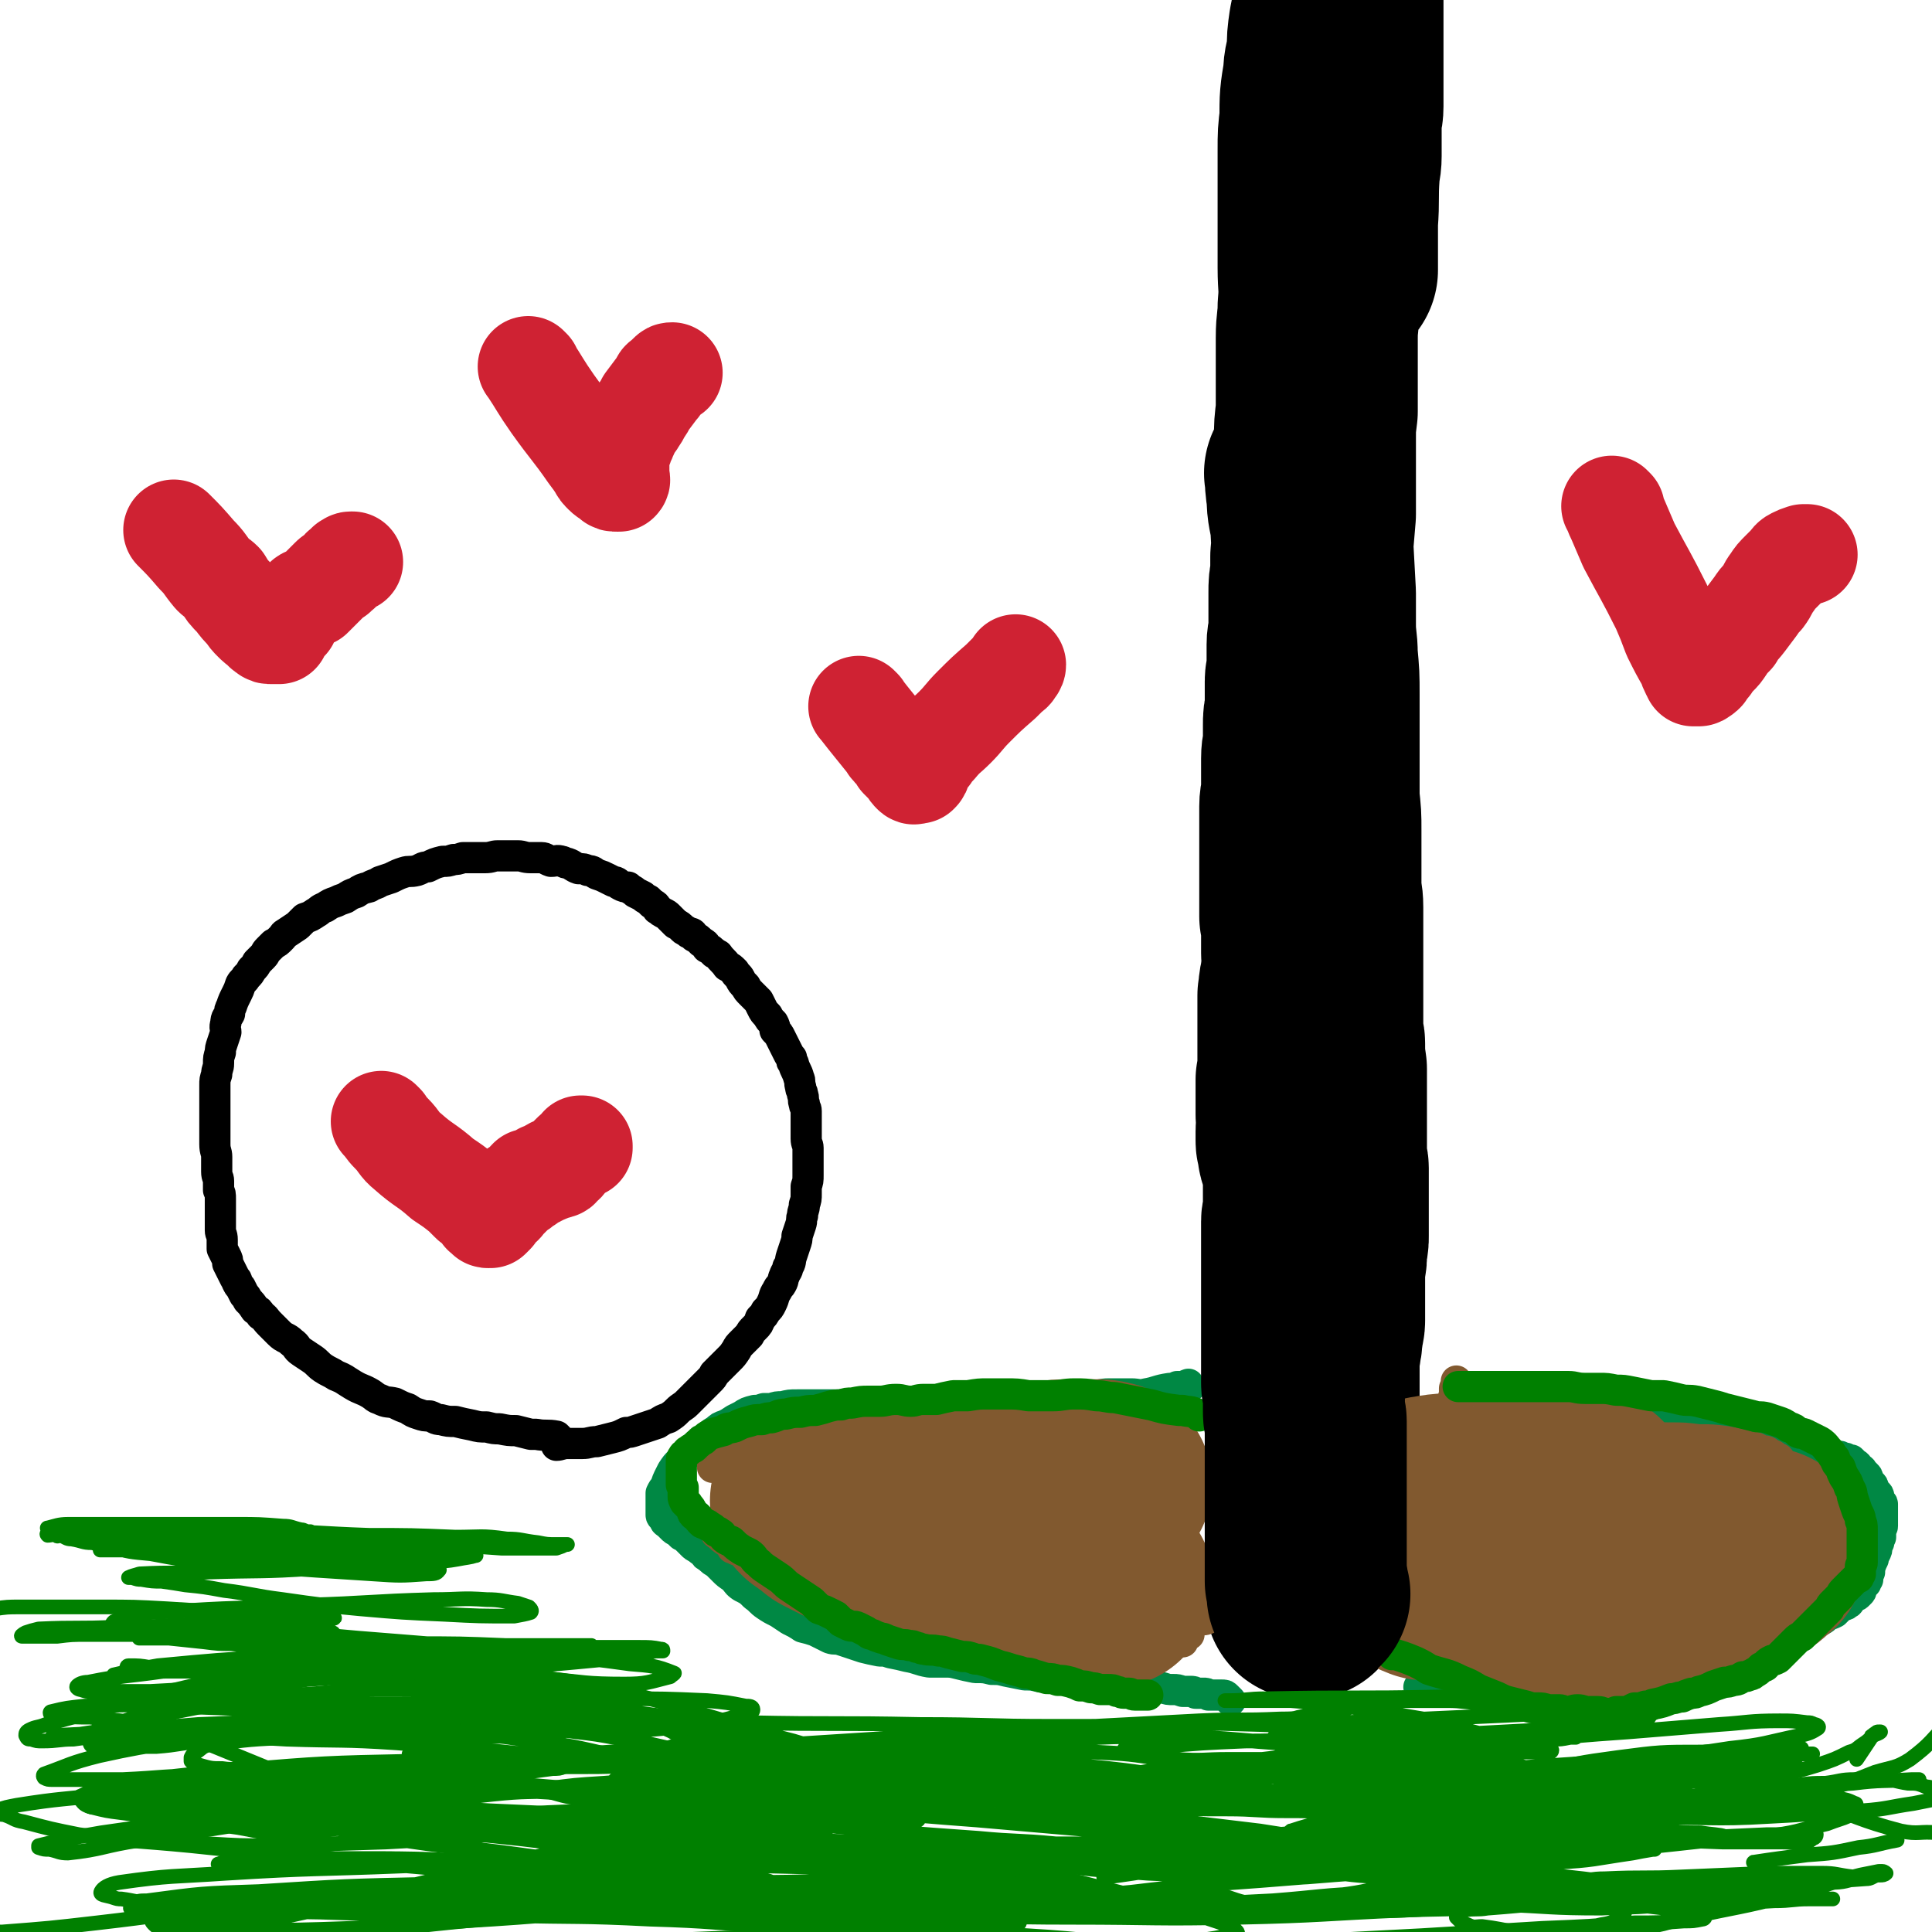 <svg viewBox='0 0 1052 1052' version='1.1' xmlns='http://www.w3.org/2000/svg' xmlns:xlink='http://www.w3.org/1999/xlink'><g fill='none' stroke='#008844' stroke-width='17' stroke-linecap='round' stroke-linejoin='round'><path d='M774,920c-1,-1 -2,-2 -1,-1 10,0 11,0 22,1 7,1 7,1 14,2 7,1 7,1 15,2 6,1 6,0 12,0 2,0 2,0 3,0 4,0 4,0 8,0 4,0 4,0 8,-1 2,0 2,-1 4,-2 3,0 3,0 5,-1 3,0 3,-1 6,-2 3,0 4,0 7,-1 4,0 4,-1 7,-2 4,-1 4,-1 7,-2 4,-1 4,-1 8,-2 2,0 2,0 5,-1 4,-1 4,-2 8,-2 2,-1 2,-1 5,-2 4,0 4,-1 8,-2 4,-1 4,-1 8,-2 3,0 3,0 6,-1 3,0 2,0 5,-1 2,0 2,0 4,-1 2,0 2,0 4,0 2,0 2,0 3,0 2,0 2,-1 4,-1 1,0 1,0 3,0 1,0 1,0 1,0 2,0 2,0 3,-1 1,-1 2,-1 3,-1 1,-1 1,-2 3,-3 1,-1 1,-1 3,-2 1,-1 1,-1 3,-2 1,0 1,0 3,-1 1,-1 1,-1 2,-2 2,-1 2,-1 3,-2 2,0 2,0 3,-1 1,-1 1,-1 3,-1 2,-1 2,-2 4,-3 1,0 1,0 3,-1 1,-1 1,-1 2,-2 1,-1 1,-1 3,-2 1,0 1,0 2,-1 1,0 1,-1 2,-2 1,-1 1,-1 2,-2 1,0 1,0 2,-1 0,0 0,0 1,-1 1,-1 0,-2 1,-3 1,-1 1,-1 2,-2 0,-1 0,-1 1,-2 0,-2 0,-2 1,-4 0,-1 0,-1 0,-2 1,-3 1,-3 2,-5 0,-2 0,-2 1,-3 1,-2 1,-2 1,-4 0,-1 0,-1 1,-2 0,-2 0,-2 1,-3 0,-2 0,-2 0,-4 0,-1 1,-1 1,-2 0,-1 0,-1 0,-3 0,-1 0,-1 0,-2 0,-1 0,-1 0,-3 0,-1 0,-1 0,-2 0,-1 0,-1 0,-2 0,-1 -1,0 -1,-1 -1,-1 -1,-2 -1,-3 0,-1 0,-1 -1,-2 -1,-1 -1,-1 -2,-3 0,-1 0,-1 -1,-2 -1,-1 -1,-1 -2,-3 0,-1 0,-1 -1,-2 -1,-1 -1,-1 -2,-2 0,-1 -1,-1 -1,-1 -2,-2 -1,-2 -3,-3 -1,-1 -1,-1 -2,-2 -2,0 -2,0 -3,-1 -2,0 -2,0 -3,-1 -2,0 -2,0 -4,-1 -2,0 -2,0 -4,-1 -3,0 -3,0 -5,-1 -2,0 -2,-1 -4,-1 -3,-1 -3,-1 -7,-2 -3,0 -3,0 -7,-1 -3,-1 -3,-2 -7,-3 -3,-1 -3,0 -7,-1 -3,-2 -3,-2 -7,-3 -3,-1 -3,-1 -6,-2 -3,-1 -3,-1 -6,-2 -2,-1 -2,-1 -5,-1 -2,-1 -2,-1 -4,-2 -2,0 -2,0 -4,-1 -1,0 -1,0 -3,0 -1,0 -1,0 -3,-1 -2,-1 -2,-1 -4,-1 -2,-1 -2,-1 -3,-1 -2,0 -2,0 -4,-1 -2,0 -2,0 -4,-1 -3,0 -3,0 -6,0 -2,0 -2,-1 -5,-1 -2,-1 -2,-1 -5,-1 -2,0 -3,0 -5,0 -3,-1 -3,-1 -6,-2 -4,-1 -4,0 -8,-1 -3,0 -3,-1 -5,-1 -4,-1 -4,-1 -7,-1 -2,0 -2,0 -5,-1 -2,0 -2,0 -5,-1 -2,0 -2,0 -4,0 -2,0 -2,-1 -4,-1 -2,0 -2,0 -4,-1 -2,0 -2,0 -3,0 -2,0 -2,0 -4,0 -1,0 -1,0 -2,0 -1,0 -1,0 -2,0 -2,0 -2,0 -3,0 -1,0 -1,0 -3,0 -1,0 -1,0 -2,0 -1,0 -1,0 -3,0 0,0 0,0 -1,0 -2,0 -2,0 -4,0 -1,0 -1,0 -3,0 -1,0 -1,0 -3,0 -1,0 -1,0 -2,0 -1,0 -1,0 -3,0 -1,0 -1,0 -3,0 0,0 0,0 0,0 '/><path d='M648,755c-1,-1 -1,-2 -1,-1 -1,0 -1,0 -2,1 -2,0 -2,0 -4,0 -2,1 -2,1 -4,1 -7,1 -7,2 -13,3 -4,1 -4,0 -8,0 -6,0 -6,0 -12,0 -5,0 -5,1 -11,1 -6,0 -6,0 -12,0 -6,1 -6,2 -13,2 -4,0 -4,0 -8,0 -3,0 -3,0 -7,0 -4,0 -4,0 -8,-1 -3,0 -3,0 -6,0 -4,0 -4,0 -8,0 -3,0 -3,0 -7,0 -2,0 -2,0 -4,1 -2,1 -2,1 -5,2 -4,0 -4,0 -9,0 -3,0 -3,0 -6,0 -3,0 -2,0 -5,1 -3,0 -3,0 -7,0 -3,0 -3,0 -7,0 -4,0 -4,0 -8,0 -4,0 -4,0 -9,0 -3,0 -3,0 -7,0 -3,0 -3,0 -7,0 -4,0 -4,0 -8,0 -4,0 -4,0 -8,0 -4,0 -4,0 -8,1 -3,0 -3,0 -6,1 -2,0 -2,0 -4,0 -3,1 -3,1 -5,1 -4,1 -4,1 -7,3 -2,1 -2,1 -4,2 -3,2 -3,2 -5,3 -3,1 -3,1 -5,3 -2,1 -2,1 -4,3 -2,1 -2,1 -4,3 -2,1 -2,1 -4,3 -2,2 -2,2 -4,4 -2,2 -2,2 -4,4 -2,2 -2,2 -4,5 -1,2 -1,2 -2,4 -1,2 -1,3 -2,5 -1,1 -1,1 -2,3 0,3 0,3 0,7 0,0 0,0 0,1 0,2 0,2 0,4 0,1 1,1 2,3 0,1 1,1 2,2 1,1 1,1 2,2 1,1 1,1 3,2 1,1 1,1 2,2 2,1 2,1 3,2 1,1 1,1 3,3 1,1 1,1 3,2 1,1 1,1 3,2 1,2 1,2 3,3 2,2 2,2 4,3 2,2 2,2 4,4 2,2 2,2 5,4 3,3 2,3 5,5 4,2 4,2 7,5 3,2 3,3 6,5 3,2 3,2 7,4 3,2 3,2 6,4 4,2 4,2 7,4 4,1 4,1 7,2 4,2 4,2 8,4 3,1 3,0 6,1 6,2 6,2 12,4 4,1 4,1 9,2 3,0 3,0 6,1 5,1 5,1 9,2 6,1 6,2 12,3 4,0 4,0 8,0 4,0 4,0 8,1 4,1 4,1 9,2 5,0 5,0 9,1 4,0 4,0 8,1 5,1 5,1 10,2 4,0 4,0 8,1 4,0 4,0 8,0 5,1 5,1 9,2 4,0 4,0 7,0 3,1 3,1 6,1 3,0 3,1 7,1 3,0 3,0 6,0 4,1 4,1 8,1 3,0 3,0 6,1 2,0 2,0 5,0 2,0 2,0 5,0 3,1 3,1 6,1 2,0 2,0 5,1 2,0 2,0 4,0 2,0 2,0 3,1 2,0 2,0 4,0 2,0 2,0 3,1 1,0 1,0 3,0 1,0 1,0 3,0 1,0 1,0 1,0 2,0 2,0 3,1 1,1 2,2 2,2 '/></g>
<g fill='none' stroke='#000000' stroke-width='17' stroke-linecap='round' stroke-linejoin='round'><path d='M304,783c-1,-1 -1,-1 -1,-1 -5,-1 -6,0 -11,-1 -2,0 -2,0 -3,0 -4,-1 -4,-1 -8,-2 -4,0 -4,0 -9,-1 -3,0 -3,0 -7,-1 -4,0 -4,0 -8,-1 -5,-1 -5,-1 -9,-2 -4,0 -4,0 -8,-1 -3,0 -3,-1 -6,-2 -3,0 -3,0 -6,-1 -3,-1 -3,-1 -6,-3 -3,-1 -3,-1 -7,-3 -4,-1 -4,0 -8,-2 -3,-1 -2,-1 -5,-3 -5,-3 -5,-2 -10,-5 -5,-3 -4,-3 -9,-5 -3,-2 -4,-2 -7,-4 -3,-2 -3,-3 -6,-5 -3,-2 -3,-2 -6,-4 -3,-2 -2,-3 -5,-5 -3,-3 -4,-2 -7,-5 -3,-3 -3,-3 -5,-5 -3,-3 -2,-3 -5,-5 -1,-2 -1,-2 -3,-3 -2,-3 -2,-3 -4,-5 -1,-2 -1,-2 -2,-3 -1,-2 -1,-2 -2,-4 -1,-1 -1,-1 -2,-3 0,-1 0,-1 -1,-2 -1,-2 -1,-2 -2,-4 -1,-2 -1,-2 -2,-4 0,-2 0,-2 -1,-4 -1,-2 -1,-2 -2,-4 0,-3 0,-3 0,-5 0,-3 -1,-3 -1,-5 0,-2 0,-2 0,-4 0,-2 0,-2 0,-4 0,-3 0,-3 0,-5 0,-2 0,-2 0,-4 0,-3 0,-3 -1,-5 0,-2 0,-2 0,-5 0,-2 -1,-2 -1,-5 0,-2 0,-2 0,-5 0,-1 0,-1 0,-3 0,-3 -1,-3 -1,-7 0,-2 0,-2 0,-5 0,-2 0,-2 0,-5 0,-1 0,-1 0,-3 0,-3 0,-3 0,-7 0,-2 0,-2 0,-5 0,-2 0,-2 0,-4 0,-2 0,-2 0,-3 0,-3 0,-3 1,-6 0,-3 1,-3 1,-6 0,-3 0,-3 1,-6 0,-2 0,-2 1,-5 1,-3 1,-3 2,-6 0,-2 -1,-2 0,-5 0,-3 1,-3 2,-5 0,-2 0,-2 1,-4 1,-3 1,-3 3,-7 1,-2 1,-2 2,-5 1,-2 2,-2 3,-4 2,-2 2,-2 3,-4 2,-2 2,-2 3,-4 2,-2 2,-2 3,-3 2,-2 1,-2 3,-4 1,-1 1,-1 3,-3 2,-1 2,-1 4,-3 2,-2 1,-2 3,-3 3,-2 3,-2 6,-4 2,-2 2,-2 4,-4 3,-1 3,-1 6,-3 2,-1 2,-2 5,-3 3,-2 3,-2 6,-3 2,-1 2,-1 5,-2 3,-2 3,-2 6,-3 3,-2 3,-2 7,-3 3,-2 3,-1 6,-3 3,-1 3,-1 6,-2 4,-2 4,-2 7,-3 3,-1 3,0 7,-1 3,-1 3,-2 6,-2 4,-2 4,-2 8,-3 3,0 3,0 6,-1 2,0 2,0 5,-1 3,0 3,0 6,0 3,0 3,0 6,0 4,0 4,-1 7,-1 2,0 2,0 5,0 3,0 3,0 6,0 3,0 3,1 7,1 3,0 3,0 6,0 2,0 2,1 5,2 3,0 3,-1 6,0 1,0 1,1 3,1 3,1 3,2 6,3 3,0 3,0 5,1 3,0 3,1 5,2 3,1 3,1 5,2 2,1 2,1 4,2 2,0 2,1 4,2 2,1 2,1 4,1 2,2 2,1 4,3 2,1 2,1 4,2 1,1 1,1 3,2 1,1 1,1 2,2 2,1 2,1 3,3 2,1 1,1 3,2 2,1 2,1 3,2 2,2 2,2 4,4 2,1 2,1 4,3 1,1 1,0 3,2 2,0 2,0 3,2 2,1 2,1 4,3 2,1 2,1 3,3 2,1 2,1 4,3 1,0 1,1 2,1 2,3 3,3 5,6 2,1 2,1 4,3 1,2 2,2 3,4 1,2 1,2 3,4 1,2 1,2 3,4 2,2 2,2 4,4 1,2 1,2 2,4 1,2 1,2 3,4 1,2 1,2 3,4 1,2 1,2 1,4 2,2 2,2 3,4 1,2 1,2 2,4 1,2 1,2 2,4 1,2 1,2 2,3 0,2 0,2 1,3 1,4 2,4 3,8 1,2 0,2 1,5 0,2 1,2 1,4 1,2 0,3 1,5 0,2 1,2 1,4 0,2 0,3 0,5 0,3 0,3 0,5 0,3 0,3 0,5 0,3 1,3 1,5 0,3 0,3 0,5 0,3 0,3 0,5 0,2 0,2 0,5 0,3 0,3 -1,6 0,2 0,2 0,4 0,3 0,3 -1,6 0,3 -1,3 -1,6 -1,2 0,2 -1,5 -1,3 -1,3 -2,6 0,2 0,2 -1,5 -1,3 -1,3 -2,6 -1,3 0,3 -2,6 0,2 -1,2 -2,5 -1,2 0,2 -2,5 -1,1 -1,1 -2,3 -2,3 -1,3 -3,7 -1,2 -1,2 -3,4 -1,2 -1,2 -3,4 -1,3 -1,3 -3,5 -2,2 -2,2 -3,4 -2,2 -2,2 -4,4 -2,2 -2,2 -3,4 -2,3 -2,3 -4,5 -2,2 -2,2 -4,4 -2,2 -2,2 -4,4 -1,2 -1,2 -3,4 -2,2 -2,2 -4,4 -2,2 -2,2 -4,4 -2,2 -2,2 -4,4 -2,2 -3,2 -5,4 -2,2 -2,2 -5,4 -3,1 -3,1 -6,3 -3,1 -3,1 -6,2 -3,1 -3,1 -6,2 -3,1 -3,1 -5,1 -4,2 -4,2 -8,3 -4,1 -4,1 -8,2 -4,0 -4,1 -8,1 -4,0 -4,0 -8,0 -3,0 -4,1 -6,1 '/></g>
<g fill='none' stroke='#000000' stroke-width='110' stroke-linecap='round' stroke-linejoin='round'><path d='M712,259c-1,-1 -2,-2 -1,-1 0,4 0,6 1,12 0,8 1,8 2,16 1,18 1,19 2,37 0,8 0,8 0,17 0,9 1,9 1,17 1,11 1,11 1,21 0,11 0,11 0,21 0,10 0,10 0,21 0,7 0,7 0,15 1,9 1,9 1,17 0,9 0,9 0,17 0,6 0,6 0,13 0,6 1,6 1,12 0,5 0,5 0,10 0,5 0,5 0,10 0,7 0,7 0,13 0,6 0,6 0,11 0,6 0,6 0,12 0,1 0,1 0,3 0,5 0,5 0,10 0,3 1,3 1,5 0,7 0,7 1,14 0,5 0,5 0,10 0,4 0,4 0,8 0,4 0,4 0,8 0,4 0,4 0,9 0,4 0,4 0,8 0,3 0,3 0,7 0,2 1,2 1,4 0,4 0,4 0,8 0,2 0,2 0,4 0,4 0,4 0,8 0,3 0,3 0,6 0,3 0,3 0,6 0,2 0,2 0,5 0,3 0,3 -1,6 0,2 0,2 0,4 0,3 0,3 -1,5 0,3 0,3 0,5 0,3 0,3 0,5 0,2 0,2 0,5 0,2 0,2 0,4 0,3 0,3 0,5 0,2 0,2 0,4 0,2 0,2 0,3 0,3 -1,3 -1,5 0,3 0,3 -1,5 0,1 0,1 0,3 0,3 -1,3 -1,6 0,2 0,2 0,4 0,3 0,3 0,5 0,4 0,4 0,8 0,2 0,2 0,5 0,2 0,2 0,5 0,2 0,2 0,4 0,3 0,3 0,6 0,2 0,2 0,4 0,3 0,3 0,6 0,3 -1,2 -1,5 0,2 0,2 0,5 0,3 0,3 -1,6 0,2 0,2 0,4 0,3 0,3 0,6 0,2 -1,2 -1,4 0,3 0,3 0,6 0,1 0,1 0,3 0,3 0,3 0,5 0,3 0,3 -1,5 0,2 0,2 0,4 0,2 0,2 0,4 0,3 -1,3 -1,5 0,2 0,2 0,4 0,1 -1,1 -1,3 0,1 0,1 0,3 0,1 0,1 -1,2 0,1 0,1 0,2 0,0 0,0 0,1 0,0 0,0 0,1 0,0 0,0 0,0 0,1 0,1 0,1 0,1 0,1 0,1 0,1 0,1 0,1 0,1 0,1 0,1 0,1 0,1 0,2 0,0 0,0 0,1 0,0 0,1 0,0 0,0 0,-1 0,-2 0,0 0,0 0,-1 0,-1 0,-1 0,-2 0,-1 0,-1 0,-2 0,-1 0,-1 0,-1 0,-1 0,-1 0,-2 0,-1 0,-1 0,-2 0,-1 0,-1 0,-2 0,-1 0,-1 0,-1 0,-1 0,-1 1,-2 0,0 0,0 0,-1 0,0 0,0 0,-1 0,0 0,0 0,-1 0,-1 0,-1 0,-2 0,0 0,0 0,-1 0,-1 0,-1 0,-1 0,-1 0,-1 0,-2 0,-1 0,-1 0,-2 0,0 0,0 0,-1 0,-3 1,-3 1,-5 0,-3 0,-3 0,-6 0,-4 1,-4 1,-7 0,-3 0,-3 0,-6 0,-4 1,-4 1,-8 0,-4 0,-4 1,-8 0,-4 0,-4 1,-8 0,-4 0,-4 0,-7 0,-2 0,-2 0,-4 0,-2 0,-2 0,-4 0,-2 0,-2 0,-4 0,-2 0,-2 0,-4 0,-2 0,-2 0,-4 0,-2 0,-2 0,-4 0,-2 0,-2 0,-4 0,-2 0,-2 0,-4 0,-2 0,-2 0,-4 0,-2 0,-2 0,-4 0,-2 0,-2 0,-4 0,-3 0,-3 1,-5 1,-3 1,-3 1,-5 1,-2 0,-2 0,-4 0,-2 0,-2 0,-4 0,-3 1,-3 2,-5 0,-3 -1,-3 -1,-5 0,-2 0,-2 0,-4 0,-2 0,-2 0,-5 0,-2 0,-2 0,-5 0,-3 0,-3 0,-6 0,-3 1,-3 1,-6 0,-3 0,-3 0,-5 0,-3 0,-3 0,-5 0,-3 0,-3 0,-6 0,-3 0,-3 0,-6 0,-2 0,-2 0,-5 0,-2 0,-2 -1,-5 0,-3 0,-3 0,-6 0,-3 -1,-3 -1,-6 0,-3 0,-3 -1,-6 0,-2 0,-2 0,-5 0,-4 0,-4 0,-7 -1,-4 -1,-4 -1,-7 0,-4 0,-4 0,-7 0,-4 0,-4 -1,-7 0,-4 0,-4 0,-7 0,-4 0,-4 0,-7 0,-3 0,-3 0,-6 0,-4 0,-4 -1,-7 0,-3 0,-3 0,-7 0,-2 0,-3 0,-5 0,-4 -1,-3 -1,-7 -1,-3 0,-3 -1,-6 0,-3 -1,-3 -1,-6 0,-3 0,-3 0,-5 -1,-4 -1,-4 -1,-7 0,-3 -1,-2 -1,-5 0,-2 0,-2 0,-5 0,-3 -1,-3 -1,-6 0,-3 0,-3 0,-6 0,-3 0,-3 0,-7 0,-4 0,-4 -1,-7 0,-8 0,-8 0,-15 0,-4 0,-4 0,-7 0,-4 0,-4 0,-9 0,-3 0,-3 0,-7 0,-4 0,-4 0,-7 0,-4 0,-4 0,-8 0,-3 0,-3 0,-7 0,-4 1,-4 1,-7 0,-4 0,-4 0,-7 0,-4 0,-4 0,-7 0,-2 0,-2 0,-5 0,-5 1,-5 1,-10 0,-4 0,-4 0,-8 0,-4 0,-4 1,-8 0,-3 0,-3 0,-6 0,-5 0,-5 0,-10 0,-3 1,-3 1,-7 0,-6 0,-6 0,-13 0,-4 1,-4 1,-7 0,-6 0,-6 0,-12 0,-4 0,-4 0,-9 0,-5 0,-5 1,-10 0,-5 0,-5 0,-10 1,-11 1,-11 2,-23 0,-7 0,-7 0,-13 0,-7 0,-7 0,-14 0,-7 0,-7 0,-14 0,-7 0,-7 1,-15 0,-13 0,-13 0,-25 0,-8 0,-8 0,-15 0,-9 1,-9 1,-17 1,-11 0,-11 0,-21 0,-8 0,-8 0,-17 0,-8 0,-8 0,-16 0,-9 0,-9 0,-19 0,-6 0,-6 0,-12 0,-9 0,-9 1,-17 0,-12 0,-12 2,-24 0,-6 1,-6 2,-13 0,-7 0,-7 1,-14 1,-5 1,-5 2,-10 0,-6 0,-6 1,-11 1,-4 0,-4 1,-8 0,-4 1,-4 1,-7 0,-2 0,-2 0,-4 0,-1 0,-1 0,-3 0,0 0,-1 0,-1 0,0 0,1 0,2 0,1 0,1 0,2 0,4 0,4 0,8 0,2 1,2 1,4 0,3 0,3 0,5 0,2 1,2 1,4 0,3 0,3 0,5 0,3 0,3 0,5 0,3 0,3 0,7 0,3 0,3 0,7 0,3 0,3 0,7 0,6 0,6 0,12 0,5 0,5 0,10 0,5 0,5 0,10 0,4 -1,4 -1,8 0,5 0,5 0,9 0,5 0,5 0,10 0,5 -1,5 -1,9 -1,14 0,14 -1,27 0,13 0,23 0,26 '/></g>
<g fill='none' stroke='#81592F' stroke-width='17' stroke-linecap='round' stroke-linejoin='round'><path d='M505,823c-1,-1 -2,-1 -1,-1 12,-1 13,-1 26,-1 16,0 16,1 33,0 34,0 34,-1 69,-2 4,0 4,1 8,1 1,0 2,0 2,0 1,0 0,1 -1,1 -3,1 -3,1 -6,2 -5,1 -5,1 -9,2 -6,1 -6,1 -11,2 -9,1 -9,1 -18,2 -7,0 -7,0 -15,1 -7,0 -7,1 -15,2 -5,0 -5,-1 -10,0 -5,1 -5,1 -10,2 -4,0 -4,0 -9,0 -2,0 -2,0 -4,0 -3,0 -3,0 -5,0 -2,0 -2,0 -4,0 -1,0 -1,0 -3,0 0,0 -1,0 -1,-1 0,0 0,0 0,-1 1,-1 1,-1 2,-1 15,-1 15,-1 30,-1 12,0 12,0 24,0 8,0 8,0 17,0 3,0 3,0 7,0 3,0 3,1 6,1 1,0 2,0 2,0 -1,0 -2,0 -3,0 -1,0 -1,0 -2,0 -5,0 -5,-1 -10,-1 -14,-1 -14,-1 -28,-1 -11,0 -11,0 -22,0 -15,0 -15,0 -30,0 -10,0 -10,0 -19,0 -8,0 -8,0 -16,1 -4,0 -4,0 -7,0 -3,0 -3,0 -6,0 -1,0 -1,0 -2,-1 0,0 -1,-1 0,-1 4,0 5,0 10,0 13,0 13,0 26,1 14,0 14,1 29,2 19,1 19,1 38,2 6,0 6,1 13,2 2,0 2,0 5,1 4,0 4,0 9,0 0,0 0,0 1,0 0,0 1,0 0,0 -9,1 -9,1 -19,2 -15,1 -15,1 -29,2 -9,1 -10,0 -19,1 -16,1 -16,2 -32,4 -6,0 -6,0 -13,1 -3,0 -3,0 -5,0 -2,0 -2,0 -3,0 0,0 -1,1 0,2 5,0 6,0 12,0 17,1 17,2 34,3 14,1 14,0 29,2 10,1 10,1 21,3 10,1 10,1 21,3 8,2 8,2 16,4 5,1 5,1 9,3 2,0 2,0 3,0 1,0 2,1 3,1 0,0 0,0 -1,0 -3,0 -3,1 -6,1 -8,0 -8,0 -15,-1 -10,0 -10,0 -20,-1 -8,-1 -8,0 -16,-1 -13,-1 -13,-1 -26,-2 -7,-1 -7,0 -15,-1 -5,0 -5,0 -9,0 -3,0 -3,0 -5,0 -1,0 -1,0 -2,0 0,0 1,0 1,0 5,0 5,1 10,1 10,1 10,0 20,1 9,0 9,0 18,1 9,1 9,1 17,2 8,1 8,1 15,3 6,1 6,1 11,2 3,0 3,0 6,0 1,0 1,1 3,1 1,0 2,0 2,0 -1,0 -2,0 -3,0 -3,0 -3,0 -6,-1 -7,0 -7,-1 -14,-2 -9,-1 -9,-1 -18,-2 -8,0 -8,0 -15,0 -7,-1 -7,-2 -14,-3 -6,0 -6,0 -11,0 -5,0 -5,0 -9,-1 -3,0 -3,0 -6,0 -1,0 -4,0 -3,0 1,0 3,0 6,0 6,1 6,0 12,2 18,4 18,4 36,8 11,3 12,2 23,4 11,2 11,2 22,4 13,3 13,3 26,6 4,1 4,1 8,2 1,0 2,0 2,0 1,0 0,0 0,0 -3,0 -3,-1 -6,-1 -11,-2 -11,-2 -22,-4 -15,-2 -15,-2 -29,-3 -16,-2 -16,-1 -32,-2 -18,-2 -18,-2 -35,-3 -11,0 -11,0 -21,-1 -6,0 -6,0 -12,0 -2,0 -2,0 -5,-1 -1,0 -1,0 -2,-1 -1,-1 -1,-2 0,-2 7,-1 8,-1 17,-1 14,0 14,0 28,1 13,1 13,2 25,4 10,1 10,1 20,3 12,1 12,1 23,3 11,2 11,1 21,4 7,1 7,2 15,4 3,1 3,1 6,3 2,0 2,0 4,1 0,0 2,0 2,0 -1,0 -2,0 -3,-1 -4,-1 -4,-1 -8,-2 -9,-4 -9,-4 -18,-7 -13,-4 -13,-4 -27,-8 -11,-3 -11,-2 -23,-6 -9,-3 -9,-4 -19,-7 -9,-2 -9,-3 -19,-4 -5,-1 -5,0 -9,0 -6,0 -6,0 -11,0 -4,0 -4,0 -7,0 -2,0 -2,0 -4,0 0,0 0,0 0,0 2,1 2,1 5,2 10,2 10,2 20,4 12,2 12,2 23,4 12,1 12,1 23,3 9,2 9,1 18,3 8,2 8,2 15,4 4,1 4,1 8,2 1,0 2,0 3,0 0,0 0,1 0,1 -2,1 -2,1 -4,2 -6,0 -6,0 -12,0 -6,0 -6,0 -12,0 -15,-1 -15,-1 -30,-3 -11,-1 -11,-2 -22,-3 -9,-2 -9,-1 -18,-3 -8,-1 -8,-1 -15,-3 -3,0 -3,0 -6,0 -5,-1 -5,-2 -10,-3 -2,0 -2,0 -3,0 -1,0 -3,0 -2,0 4,1 6,1 12,2 9,2 9,3 17,6 10,3 10,3 21,7 8,3 8,3 17,7 7,2 7,1 14,4 4,2 4,2 8,4 3,2 3,2 7,4 2,2 2,1 4,3 1,0 3,1 2,1 -2,-1 -4,-1 -8,-2 -13,-4 -14,-3 -27,-7 -16,-5 -16,-6 -31,-12 -14,-6 -14,-7 -29,-13 -12,-5 -13,-4 -25,-8 -11,-3 -11,-3 -21,-6 -7,-3 -7,-3 -14,-5 -6,-3 -5,-3 -11,-5 -4,-2 -4,-2 -8,-3 -2,-1 -2,-2 -4,-2 -1,-1 -3,-1 -2,-1 6,1 8,1 16,2 9,2 9,3 18,5 14,4 14,4 29,8 16,4 16,4 31,7 15,4 15,5 30,8 13,2 13,2 27,3 11,1 11,1 22,3 4,0 4,1 9,2 4,0 4,0 7,1 0,0 0,-1 0,-1 -5,-1 -5,-1 -11,-2 -15,-3 -15,-3 -29,-5 -19,-4 -19,-4 -38,-7 -18,-4 -18,-4 -37,-8 -16,-3 -16,-4 -32,-8 -15,-3 -16,-2 -31,-5 -8,-3 -8,-3 -15,-7 -3,-2 -2,-2 -5,-4 0,-1 -1,-2 0,-2 3,0 4,0 9,1 9,1 9,2 18,4 8,2 8,1 16,4 19,5 19,6 38,12 14,4 14,4 28,9 11,3 11,3 21,6 6,2 6,2 13,3 6,1 6,1 12,2 2,0 2,0 4,0 2,0 2,0 4,-2 0,0 0,-1 0,-1 -2,-2 -2,-3 -5,-4 -8,-3 -9,-3 -17,-4 -24,-5 -25,-4 -49,-8 -15,-2 -14,-3 -29,-5 -13,-2 -13,-2 -25,-5 -5,0 -5,0 -9,-1 -6,-2 -6,-2 -11,-5 -2,0 -3,-1 -3,-2 0,0 1,-1 2,-1 12,-2 12,-2 24,-2 14,-1 14,-1 27,0 15,1 15,1 29,2 14,2 14,2 27,4 7,2 7,2 15,4 11,3 11,3 22,6 5,1 5,1 10,3 1,0 1,0 2,0 0,0 0,0 0,0 -2,-1 -3,-1 -5,-2 -11,-3 -11,-3 -22,-6 -12,-3 -12,-4 -25,-7 -13,-3 -13,-3 -27,-4 -12,-2 -12,-1 -23,-2 -8,0 -8,0 -16,-1 -3,0 -3,0 -6,0 -2,0 -2,0 -4,0 -1,0 -1,0 -1,-1 -1,0 -1,-1 0,-1 1,-1 1,0 3,0 8,0 8,0 17,0 16,1 16,1 32,2 14,1 14,0 28,0 13,1 13,1 26,2 10,0 10,0 19,1 5,0 5,0 9,0 2,0 3,0 4,0 0,0 -1,0 -2,0 -8,-1 -8,-1 -17,-2 -14,-1 -14,-1 -27,-3 -18,-2 -18,-2 -36,-3 -17,-2 -17,-2 -33,-4 -10,-1 -10,-2 -20,-3 -5,-1 -5,0 -10,-1 -2,0 -2,0 -4,-1 -1,0 -1,-1 -1,-1 -1,-1 0,-1 1,-1 13,-3 13,-3 27,-5 16,-2 16,-2 32,-4 16,-2 16,-2 31,-3 15,0 15,0 30,1 10,0 10,0 19,2 4,0 4,0 7,1 3,0 3,0 5,1 0,0 1,1 1,2 0,0 -1,1 -2,1 -4,1 -4,1 -8,1 -13,0 -13,0 -26,-1 -12,0 -12,1 -24,-1 -11,0 -11,-1 -22,-3 -8,0 -8,0 -17,-1 -5,0 -5,0 -10,0 -6,0 -6,0 -11,0 -4,0 -4,0 -8,0 -4,0 -4,0 -8,0 -4,0 -4,0 -7,1 -2,0 -2,1 -5,1 -2,0 -2,0 -4,0 -2,0 -3,0 -5,0 -4,-1 -4,-1 -7,-2 -2,0 -2,0 -3,0 -1,0 -1,0 -3,0 -1,0 -1,0 -2,-1 -1,-1 -1,-1 -1,-1 -1,-1 0,-2 1,-2 1,-1 2,-1 4,-1 9,-2 9,-2 19,-4 15,-3 15,-3 29,-5 13,-2 13,-2 26,-4 12,-1 12,-1 25,-2 11,-1 11,0 23,0 7,0 7,0 14,0 3,0 3,0 6,1 1,0 2,0 2,0 0,0 -1,1 -2,1 -4,1 -4,1 -8,1 -4,0 -4,0 -9,0 -7,0 -7,0 -15,0 -8,0 -8,0 -17,-1 -8,0 -8,0 -16,0 -6,0 -6,0 -12,0 -5,0 -5,0 -10,0 -4,0 -4,0 -9,0 -7,1 -7,1 -14,2 -4,0 -4,0 -8,1 -4,0 -4,0 -7,1 -3,1 -3,1 -6,2 -3,1 -3,1 -6,2 -2,0 -2,0 -5,1 -3,0 -2,1 -5,1 -2,0 -2,0 -3,0 -2,0 -2,0 -4,0 -1,0 -1,1 -2,2 -2,0 -2,-1 -4,-1 0,0 0,0 0,0 -1,0 -1,0 -1,0 0,-1 0,-1 0,-2 1,-1 0,-1 2,-2 7,-2 7,-2 15,-4 12,-3 12,-2 24,-5 12,-2 12,-2 24,-4 10,-2 10,-3 20,-4 10,0 10,0 19,0 8,0 8,0 15,0 9,0 9,1 18,2 7,0 8,0 14,0 6,1 6,1 11,2 6,1 6,0 12,1 5,0 5,1 10,2 5,0 5,0 9,1 5,1 5,1 9,1 4,1 4,1 7,2 5,1 5,0 10,1 3,0 3,1 6,1 4,0 4,0 9,0 2,0 2,1 4,1 1,0 2,0 2,0 -2,1 -4,1 -7,2 -5,1 -5,1 -10,1 -7,0 -7,0 -14,0 -8,0 -8,0 -16,1 -8,0 -8,0 -15,0 -8,0 -8,0 -15,1 -7,1 -7,1 -13,1 -7,1 -7,1 -13,2 -5,0 -5,0 -10,0 -4,0 -4,1 -8,1 -1,0 -1,0 -3,0 -1,0 -2,0 -1,0 1,-2 2,-3 4,-4 7,-3 8,-3 15,-4 9,-2 9,-2 19,-3 9,-2 9,-2 19,-4 7,-1 7,-1 14,-1 6,0 6,0 12,0 7,0 7,0 13,1 4,0 4,0 8,1 5,2 4,2 9,5 1,0 1,0 3,1 2,1 2,1 4,2 1,1 1,1 2,1 1,0 1,0 2,0 0,1 0,1 0,2 0,0 0,0 0,1 0,0 0,1 -1,1 0,1 -1,1 -2,2 -1,1 -1,1 -2,2 -2,2 -2,1 -5,3 -5,2 -5,2 -10,5 -5,3 -5,3 -11,6 -9,4 -9,4 -18,7 -9,4 -8,4 -17,7 -6,2 -6,2 -13,4 -4,1 -4,1 -9,2 -2,1 -2,1 -5,1 -1,0 -1,0 -2,0 0,0 0,0 -1,0 0,0 -1,0 0,0 2,-1 2,-1 5,-2 5,-3 5,-3 11,-6 11,-4 12,-3 23,-8 10,-3 10,-3 20,-7 8,-4 8,-4 16,-8 6,-3 6,-2 12,-5 3,-2 3,-2 6,-4 3,-1 2,-1 5,-3 2,0 2,0 4,0 0,0 0,0 1,-1 0,0 0,-1 0,0 1,0 0,0 0,1 0,2 -1,1 -1,3 -1,3 0,3 -1,7 0,4 0,4 0,8 0,5 -1,5 -1,11 0,5 0,5 -1,10 0,6 0,6 0,11 0,3 0,3 0,6 0,5 0,5 1,9 1,4 0,4 2,7 2,3 2,3 5,6 2,2 2,2 5,3 2,2 2,2 5,3 2,0 2,0 3,0 2,0 2,1 4,1 1,0 1,0 2,0 1,0 2,0 1,0 0,0 -1,1 -3,1 -1,0 -1,0 -2,0 -2,0 -2,0 -4,-1 -2,0 -2,0 -4,-2 -2,-1 -2,-2 -4,-4 -2,-3 -3,-3 -4,-6 -2,-3 -2,-3 -3,-7 0,-4 0,-5 0,-9 0,-5 -1,-5 -1,-11 0,-6 0,-6 0,-12 0,-6 0,-6 1,-12 0,-5 0,-5 1,-10 0,-5 0,-5 1,-9 0,-4 1,-4 1,-8 0,-3 0,-3 0,-6 0,-3 0,-3 0,-5 0,-2 0,-2 -1,-3 0,-1 0,-2 0,-2 -1,-2 -1,-2 -3,-3 -1,0 -1,-1 -2,-1 0,0 -1,0 -2,0 -1,0 -1,0 -2,1 -1,1 -1,2 -2,4 0,2 0,2 0,4 -1,5 -2,5 -3,9 -1,5 0,5 -1,10 -1,6 -1,5 -2,11 0,6 0,6 -1,12 -1,10 -1,10 -2,21 -1,5 -1,5 -2,9 0,3 0,3 0,6 -1,3 -1,3 -2,6 0,3 -1,2 -2,5 0,1 0,1 0,3 -1,2 -1,2 -2,4 -1,2 -1,2 -2,4 0,1 -1,0 -1,2 0,0 0,0 0,1 0,1 -1,1 -1,3 0,0 0,1 0,1 0,-1 0,-2 0,-3 0,0 0,0 0,-1 1,-3 2,-3 3,-7 3,-8 3,-8 6,-17 3,-8 3,-8 6,-16 3,-9 2,-10 5,-19 2,-7 3,-7 5,-15 2,-4 1,-5 3,-9 0,-3 0,-3 1,-5 0,-2 0,-1 1,-3 0,0 0,0 0,-1 0,0 0,-1 0,0 -1,1 -1,1 -2,3 -1,2 -1,2 -2,4 -1,3 -1,3 -3,6 -2,4 -2,4 -4,7 -2,4 -2,4 -4,7 -2,3 -2,3 -6,6 -3,4 -3,4 -7,7 -3,2 -3,3 -6,4 -3,2 -4,2 -7,3 -4,2 -4,1 -8,3 -3,1 -3,1 -7,2 -3,0 -3,1 -6,1 -3,0 -3,0 -6,0 -2,0 -2,0 -4,0 -1,0 -1,0 -3,0 -1,0 -1,0 -3,0 -3,0 -3,1 -6,1 -2,0 -2,0 -4,0 -2,0 -2,0 -4,0 -2,0 -2,0 -3,0 -1,0 -1,0 -3,0 0,0 -1,0 -1,0 0,-1 1,-2 3,-3 7,-4 7,-4 15,-8 7,-5 7,-5 14,-10 6,-3 6,-3 12,-7 11,-6 11,-6 21,-13 6,-4 5,-4 10,-8 2,-1 1,-1 3,-2 3,-2 3,-2 7,-4 0,0 1,0 1,0 0,0 0,0 -1,0 -1,0 -1,0 -2,0 -4,1 -4,1 -7,2 -5,1 -5,1 -9,2 -5,1 -5,0 -10,2 -5,1 -5,1 -10,3 -7,2 -7,2 -14,5 -16,8 -16,9 -33,17 -3,1 -3,1 -7,3 '/><path d='M815,774c-1,-1 -2,-2 -1,-1 9,2 10,3 22,6 6,1 6,1 13,2 11,0 11,0 23,1 10,0 10,0 20,0 8,0 8,1 17,1 8,0 8,0 16,1 7,0 8,0 15,1 6,1 6,1 13,3 3,0 3,0 6,2 3,0 3,0 5,2 2,0 2,1 4,2 0,0 1,0 1,1 -2,0 -2,-1 -4,-1 -3,0 -3,0 -6,0 -5,0 -5,0 -10,0 -6,0 -6,0 -11,-1 -6,0 -6,0 -12,-1 -6,0 -6,0 -12,0 -5,-1 -5,-1 -9,-2 -7,-1 -7,0 -13,-1 -6,0 -6,0 -12,-1 -4,0 -4,0 -9,-1 -6,-1 -6,-1 -12,-2 -6,0 -6,0 -12,-1 -7,-1 -7,0 -15,-1 -6,0 -6,0 -13,-1 -4,0 -4,-1 -9,-1 -6,0 -6,0 -12,0 -4,0 -4,0 -8,-1 -3,0 -3,0 -6,0 -1,0 -3,0 -2,0 2,-1 4,-1 9,-2 20,0 20,0 40,1 17,0 17,0 34,1 16,1 16,2 32,4 14,1 14,1 29,4 11,2 11,2 22,6 6,1 6,2 12,4 1,1 2,0 3,2 2,2 2,2 4,5 0,0 1,1 0,1 -1,1 -1,1 -3,2 -4,0 -4,0 -8,1 -6,0 -6,0 -13,0 -13,0 -13,0 -25,-1 -14,-1 -13,-2 -27,-4 -12,-1 -12,0 -25,-1 -11,-1 -11,-1 -22,-2 -9,0 -9,0 -19,-1 -9,0 -9,0 -17,-1 -8,0 -8,-1 -15,-2 -4,0 -4,0 -8,-1 -1,0 -1,0 -3,0 -1,0 -2,0 -2,-1 0,0 0,0 1,0 4,0 4,0 9,0 17,0 17,0 35,1 19,1 19,1 37,2 15,1 15,1 30,2 14,2 14,2 29,4 10,2 10,2 20,4 10,1 10,1 19,3 7,2 7,3 14,5 5,2 5,1 9,3 1,1 2,1 3,2 1,1 2,1 3,3 0,0 -1,0 -2,0 -3,1 -3,1 -7,2 -13,0 -13,0 -25,0 -21,0 -21,0 -42,0 -13,0 -13,0 -25,0 -6,0 -6,0 -11,0 -7,0 -7,0 -13,0 -4,0 -4,0 -8,1 -3,0 -3,0 -6,0 -3,0 -3,0 -6,0 -2,0 -2,0 -4,0 -2,0 -2,0 -5,0 -1,0 -1,0 -3,1 0,0 -1,1 0,1 10,-2 11,-2 22,-4 20,-3 21,-3 41,-6 19,-4 19,-4 38,-8 12,-3 12,-4 24,-6 6,-1 6,0 13,0 4,0 4,0 8,1 3,0 3,0 6,1 2,2 2,2 3,4 1,0 0,1 0,2 -1,1 -1,1 -2,2 -6,3 -6,3 -14,5 -22,4 -22,3 -45,6 -16,2 -16,2 -32,4 -16,2 -16,1 -32,3 -10,1 -10,2 -21,3 -11,1 -11,1 -22,2 -9,0 -9,0 -18,1 -6,0 -6,0 -11,0 -3,0 -3,0 -5,0 -1,0 -2,0 -3,0 0,0 -1,0 -1,-1 1,0 1,-1 2,-1 3,-1 3,-1 5,-2 25,-4 25,-3 50,-7 19,-2 19,-3 39,-5 14,-1 14,-1 28,-2 12,0 12,0 23,0 12,0 12,0 24,1 8,0 8,0 15,1 3,0 3,0 7,1 0,0 1,1 1,2 0,1 0,2 -1,3 -2,2 -3,2 -5,3 -8,1 -8,0 -16,0 -11,0 -11,0 -23,0 -16,0 -16,1 -32,1 -13,1 -13,0 -26,1 -14,1 -14,1 -27,3 -15,2 -15,2 -31,5 -8,1 -8,1 -16,3 -5,0 -5,0 -9,0 -1,0 -1,0 -3,0 0,0 0,-1 0,-1 2,-1 3,-2 6,-2 18,-3 18,-2 36,-4 23,-1 23,-1 46,-3 18,-2 18,-3 36,-5 15,-2 15,-2 29,-3 8,-1 8,-1 16,-1 8,0 8,0 15,0 1,0 1,0 1,1 -1,1 -1,1 -2,2 -7,3 -7,3 -13,5 -11,4 -11,3 -22,6 -16,4 -16,4 -33,8 -14,3 -14,3 -28,7 -11,3 -11,3 -23,6 -10,2 -10,2 -21,5 -10,2 -10,2 -20,4 -8,2 -8,2 -16,3 -5,0 -5,0 -10,0 -2,0 -2,0 -4,0 0,0 -1,0 -1,-1 0,-1 -1,-2 1,-3 7,-2 7,-2 16,-4 19,-3 19,-2 38,-5 19,-2 19,-3 39,-5 15,-2 15,-2 31,-3 13,0 13,0 27,-1 4,0 4,0 9,0 9,1 9,1 18,2 4,1 4,1 8,3 1,0 1,0 2,1 1,0 2,1 2,2 -3,1 -4,0 -8,1 -6,0 -6,0 -11,2 -7,1 -7,2 -14,4 -13,4 -13,4 -26,8 -14,5 -14,6 -27,11 -10,3 -10,2 -20,5 -16,5 -16,5 -33,10 -7,2 -8,2 -15,3 -4,1 -4,1 -8,2 -3,0 -3,0 -5,0 -2,0 -3,0 -3,0 0,0 1,-1 2,-2 1,0 1,-1 2,-1 13,-3 13,-3 27,-6 14,-3 14,-3 27,-5 13,-3 13,-3 26,-6 9,-2 9,-3 19,-4 6,-1 7,-1 14,-1 4,0 4,0 8,0 3,0 3,1 6,1 1,1 1,1 3,1 0,0 1,0 1,0 -2,0 -3,0 -6,1 -5,0 -5,1 -9,2 -6,1 -6,1 -11,1 -7,2 -7,1 -14,3 -10,2 -10,2 -19,4 -8,2 -8,2 -16,3 -9,2 -9,2 -17,4 -7,2 -7,2 -14,3 -6,0 -6,0 -11,1 -8,1 -8,1 -16,2 -5,1 -5,1 -9,1 -2,0 -2,0 -4,0 -2,0 -2,1 -4,1 -1,0 -1,0 -2,0 0,0 -1,2 -1,1 -1,0 0,-1 0,-3 0,0 0,0 0,-1 -1,-2 -1,-1 -2,-3 -1,-2 -1,-2 -1,-4 -2,-4 -2,-4 -2,-7 -2,-6 -2,-6 -3,-11 -1,-6 0,-6 -2,-12 -1,-7 -1,-7 -3,-15 -1,-7 -1,-7 -3,-15 -2,-8 -2,-8 -4,-16 -1,-6 -2,-5 -3,-11 -1,-8 -2,-8 -3,-16 -1,-4 -1,-4 -1,-9 0,-3 0,-3 0,-6 0,-3 0,-3 0,-5 0,-2 0,-2 0,-4 0,-1 0,-2 0,-1 0,0 0,1 0,3 0,3 0,3 0,6 0,4 0,4 -1,9 -1,11 -1,11 -3,21 -2,8 -2,8 -4,17 -2,7 -2,7 -3,15 -1,6 -1,6 -3,12 0,4 -1,4 -1,9 0,2 0,2 0,4 0,2 0,2 0,4 0,1 0,1 0,3 0,0 0,1 0,1 1,1 1,1 2,1 0,0 0,0 1,0 0,0 0,0 0,0 1,0 1,0 1,0 1,-1 1,-1 2,-2 7,-8 6,-8 12,-16 6,-10 8,-9 12,-20 8,-18 7,-18 13,-38 3,-7 3,-7 5,-15 2,-9 2,-9 4,-18 1,-5 1,-5 2,-10 0,-2 0,-4 0,-4 0,0 0,2 -1,4 0,1 0,1 0,3 -2,7 -2,7 -4,15 -2,11 -2,11 -5,23 -4,19 -4,19 -8,38 -1,4 0,4 -1,9 0,3 0,3 -1,7 0,2 0,2 0,5 0,2 0,2 0,4 0,1 0,1 -1,3 0,0 0,1 0,1 0,1 -1,1 -1,1 -1,1 -1,0 -1,0 -1,-1 0,-1 0,-3 0,-1 0,-1 1,-3 0,-4 0,-4 1,-7 2,-7 2,-7 3,-13 3,-13 3,-14 5,-27 1,-6 1,-6 3,-12 0,-4 0,-4 1,-7 0,-1 0,-1 0,-3 0,0 0,-1 0,0 0,0 0,1 0,2 0,1 0,1 -1,2 -1,2 -2,2 -3,4 -2,4 -2,4 -5,8 -2,5 -3,4 -5,8 -3,5 -3,5 -6,9 -2,4 -2,4 -4,8 -1,1 -1,1 -1,3 0,2 -1,3 0,4 3,3 4,3 9,4 19,5 20,5 40,7 22,1 22,1 45,-1 21,-1 20,-3 41,-5 14,-2 14,-2 28,-4 8,-1 8,-2 15,-3 6,-1 6,-2 12,-3 2,0 2,0 4,0 0,0 -1,0 -1,0 -2,0 -2,0 -5,0 -6,0 -6,1 -13,1 -8,0 -8,0 -17,0 -10,0 -10,0 -19,-1 -9,0 -9,0 -19,-1 -7,0 -7,-1 -15,-1 -5,0 -5,0 -10,0 -7,0 -7,0 -15,-1 -5,0 -5,-1 -11,-1 -6,0 -6,0 -12,0 -6,0 -6,0 -12,0 -5,0 -5,0 -10,0 -3,0 -3,0 -7,-1 -3,0 -3,0 -6,-1 -2,0 -2,0 -4,0 0,0 -1,0 0,0 0,0 1,0 2,0 1,0 1,0 2,0 9,0 9,0 18,0 22,0 22,-1 43,-1 15,0 15,0 29,0 13,0 13,-1 26,-2 3,0 3,0 6,0 1,0 2,0 2,0 -1,0 -2,-1 -4,-1 -2,0 -2,-1 -4,-1 -8,-1 -8,-1 -15,-2 -8,0 -8,0 -16,-1 -6,0 -6,-1 -12,-1 -11,-1 -11,0 -23,-1 -6,0 -6,-1 -13,-1 -16,0 -16,0 -32,-1 -11,0 -11,0 -21,-1 -8,0 -8,0 -16,-2 -4,0 -4,0 -7,-1 -2,-1 -3,0 -4,-1 -1,-1 -2,-2 -1,-2 5,-2 6,-1 12,-1 20,1 19,2 39,3 19,1 19,1 38,2 11,0 11,0 22,1 7,0 7,1 13,2 9,2 8,2 17,4 5,1 5,1 11,3 3,0 3,0 6,1 1,0 1,0 2,1 0,0 0,1 -1,1 0,1 -1,1 -2,1 -9,1 -10,1 -19,1 -19,1 -27,1 -37,2 '/></g>
<g fill='none' stroke='#81592F' stroke-width='110' stroke-linecap='round' stroke-linejoin='round'><path d='M779,816c-1,-1 -2,-1 -1,-1 10,-2 11,-1 23,-2 8,0 8,0 16,-1 19,0 19,0 38,0 3,0 3,0 6,0 3,0 3,0 5,0 0,0 0,1 0,1 0,1 0,1 0,1 -1,2 -1,2 -3,4 0,0 -1,0 -2,1 -1,1 -1,1 -2,2 -1,1 -1,1 -3,2 -2,1 -2,1 -5,2 -4,1 -4,1 -8,3 -6,2 -6,2 -12,3 -6,2 -6,2 -13,3 -4,1 -4,2 -8,2 -6,1 -6,2 -12,2 -4,0 -4,0 -8,0 -3,0 -3,0 -6,0 -1,0 -1,0 -2,0 -1,0 -2,0 -2,0 -1,0 0,0 1,0 1,0 1,0 1,0 1,0 1,-1 2,-1 1,0 1,0 2,0 1,0 1,-1 2,-1 3,0 3,0 7,0 5,0 5,0 10,1 7,1 7,1 13,3 7,1 7,1 13,3 6,1 6,1 13,2 4,0 4,1 9,1 3,0 3,0 7,0 6,0 6,0 12,1 4,0 4,0 8,0 3,0 3,0 6,0 3,0 3,0 6,-1 2,0 2,1 5,0 1,0 1,-1 2,-1 1,-1 1,0 2,-1 2,-1 1,-1 3,-1 1,-1 1,0 3,-1 1,0 1,0 3,0 2,0 2,0 3,0 2,0 2,0 4,0 2,0 2,0 4,0 3,0 3,0 7,0 2,0 2,0 4,0 3,0 3,0 6,0 2,0 2,0 4,0 2,0 2,0 4,0 1,0 1,0 3,0 1,0 1,0 3,0 1,0 1,1 3,2 1,0 1,-1 2,-1 1,0 1,0 2,0 1,0 1,0 2,0 0,0 0,1 0,2 0,0 0,0 0,1 0,0 0,0 0,1 -4,3 -4,4 -8,6 -3,2 -3,2 -7,3 -4,2 -4,2 -9,4 -14,5 -14,5 -27,9 -6,2 -6,1 -12,3 -5,1 -5,1 -9,2 -5,0 -5,1 -9,1 -4,0 -4,0 -7,0 -3,0 -3,0 -6,-1 -3,0 -3,0 -6,-1 -3,-1 -3,-1 -7,-2 -3,0 -3,0 -6,-1 -3,-1 -3,0 -7,-1 -3,-1 -3,-1 -7,-2 -4,0 -4,0 -8,-1 -4,0 -4,0 -7,0 -4,0 -4,-1 -8,-1 -4,-1 -4,0 -8,-1 -3,0 -3,0 -7,-1 -3,0 -3,0 -6,-1 -3,0 -3,0 -6,-1 -2,0 -2,-1 -4,-1 -1,0 -1,0 -3,0 -1,0 -1,0 -2,-1 0,0 0,0 -1,0 0,0 0,0 0,0 '/><path d='M605,808c-1,-1 -1,-1 -1,-1 -4,-1 -4,-1 -8,-1 -7,0 -7,0 -13,0 -6,0 -6,0 -12,1 -3,0 -3,1 -7,1 -3,0 -3,0 -6,0 -3,0 -3,0 -6,0 -5,0 -5,0 -9,0 -3,0 -3,0 -6,1 -3,0 -3,0 -7,1 -3,0 -3,0 -6,0 -4,0 -4,0 -7,0 -3,0 -3,0 -5,0 -4,0 -4,0 -8,1 -3,0 -3,0 -7,1 -4,0 -4,0 -7,0 -4,0 -4,0 -7,1 -2,0 -2,0 -5,0 -2,0 -2,0 -5,0 -2,0 -2,0 -5,0 -2,0 -2,1 -4,1 -3,0 -3,0 -5,1 -2,0 -2,0 -5,0 -1,0 -1,0 -2,0 0,0 0,0 -1,0 -1,0 -1,0 -3,1 -1,0 -1,0 -2,0 -1,0 -1,0 -3,1 -1,0 -1,0 -1,0 -1,0 0,1 0,1 1,1 1,1 2,1 0,0 0,0 1,0 0,1 0,1 1,2 0,0 1,0 2,1 1,1 1,1 2,2 1,1 1,1 3,2 4,2 4,2 8,4 5,2 5,2 10,4 6,3 6,3 12,5 7,3 7,3 15,6 7,2 7,2 15,4 8,2 8,2 15,4 7,2 7,2 14,3 6,1 6,1 13,3 5,1 5,1 10,2 2,0 2,0 5,0 3,0 3,1 7,1 2,0 2,0 4,0 2,0 2,0 4,0 1,0 1,0 2,0 1,0 1,0 3,0 1,0 1,0 2,0 1,0 1,0 2,0 1,0 1,0 2,0 1,0 1,0 3,0 2,0 2,0 4,1 1,0 1,0 2,1 0,0 0,-1 0,-1 0,0 1,0 1,0 '/></g>
<g fill='none' stroke='#008000' stroke-width='17' stroke-linecap='round' stroke-linejoin='round'><path d='M653,771c-1,-1 -1,-1 -1,-1 -4,-2 -4,-1 -8,-2 -1,0 -1,0 -2,0 -8,-1 -8,-1 -15,-3 -5,-1 -5,-1 -10,-2 -5,-1 -5,-1 -10,-2 -5,0 -5,-1 -10,-1 -6,-1 -6,-1 -12,-1 -6,0 -6,1 -12,1 -6,0 -6,0 -13,0 -6,-1 -6,-1 -13,-1 -4,0 -4,0 -9,0 -5,0 -5,0 -11,1 -4,0 -4,0 -8,0 -5,1 -5,1 -9,2 -3,0 -3,0 -7,0 -4,0 -4,1 -7,1 -4,0 -4,-1 -8,-1 -5,0 -5,1 -9,1 -3,0 -3,0 -6,0 -4,0 -4,0 -9,1 -3,0 -3,0 -6,1 -3,0 -3,0 -7,1 -3,1 -3,1 -7,2 -4,0 -4,0 -8,1 -4,0 -4,0 -8,1 -4,0 -4,1 -8,2 -2,0 -2,0 -5,1 -4,0 -4,0 -7,1 -4,1 -4,1 -8,3 -3,1 -4,0 -6,2 -4,1 -4,1 -7,2 -2,1 -2,1 -4,3 -2,0 -1,1 -3,2 -1,1 -1,1 -2,2 -1,1 -1,0 -3,2 -1,0 -1,1 -2,2 0,0 -1,0 -1,1 -1,1 -1,1 -1,3 0,1 0,1 0,2 0,0 0,0 0,1 0,1 0,1 0,3 0,1 0,1 0,3 0,1 0,1 0,3 0,1 0,1 1,2 0,1 0,1 0,3 0,1 0,1 0,2 0,1 0,1 1,3 0,0 1,0 1,1 1,0 0,0 1,1 1,1 1,1 2,3 0,1 0,1 1,2 1,0 1,0 2,1 0,0 0,1 1,2 1,0 1,0 1,1 1,1 1,0 2,1 1,0 1,0 2,1 2,1 2,1 4,3 1,0 1,0 2,1 1,0 1,1 2,2 1,1 1,1 3,2 1,0 1,0 2,1 2,2 2,2 5,4 2,1 2,1 4,2 3,2 2,3 5,5 2,2 2,2 5,4 3,2 3,2 6,4 3,2 3,3 6,5 3,2 3,2 6,4 3,2 3,2 6,4 2,2 2,2 4,4 3,1 3,1 5,2 2,1 2,1 4,2 1,1 1,1 3,3 2,1 2,1 4,2 2,1 3,0 5,1 2,1 2,1 4,2 2,1 2,2 4,2 2,1 2,1 5,2 1,0 1,0 3,1 3,1 3,1 6,2 3,1 3,0 6,1 2,0 2,0 4,1 2,0 2,1 4,1 4,1 4,0 8,1 2,0 2,0 5,1 4,1 4,1 8,2 3,0 3,0 6,1 2,1 2,0 5,1 4,1 4,1 9,3 4,1 4,1 7,2 4,1 4,1 7,2 2,0 3,0 5,1 4,1 3,1 7,2 3,0 3,0 6,1 3,0 3,0 7,1 3,1 3,1 5,2 3,0 3,0 6,1 2,0 2,0 5,1 2,0 2,0 4,0 3,0 3,0 5,1 2,0 2,1 4,1 1,0 2,0 3,0 1,0 1,1 3,1 1,0 1,0 2,0 1,0 1,0 2,0 1,0 1,0 2,0 0,0 0,0 1,0 '/><path d='M758,901c-1,-1 -2,-2 -1,-1 6,2 7,2 14,5 4,2 4,2 7,4 9,3 9,2 17,6 5,2 5,2 10,5 5,2 5,2 10,4 4,2 4,2 8,3 4,1 4,1 8,2 3,1 3,1 6,1 3,0 3,0 6,1 3,0 3,0 6,0 2,0 2,1 4,1 3,0 3,-1 6,-1 3,0 3,1 6,1 2,0 2,0 5,0 3,0 2,1 5,1 3,0 3,0 5,-1 3,0 3,0 6,0 2,-1 2,-1 4,-2 3,0 3,0 6,-1 2,0 2,0 4,-1 5,-1 5,-1 10,-3 3,0 3,-1 6,-1 2,-1 2,-1 5,-2 2,0 2,0 4,-1 4,-1 4,-1 8,-3 3,-1 3,-1 6,-2 2,0 2,0 5,-1 3,0 3,-1 5,-2 2,0 2,0 4,-1 1,0 1,0 2,-1 2,-1 2,-1 4,-3 2,-1 2,0 3,-2 1,-1 1,-1 3,-2 1,0 1,0 3,-1 1,-1 1,-1 3,-3 1,-1 1,-1 2,-2 1,-1 1,-1 2,-2 1,-1 1,-1 3,-3 1,-1 1,-1 3,-2 2,-2 2,-2 3,-3 2,-2 2,-2 4,-4 2,-2 2,-2 4,-4 2,-2 2,-2 4,-4 1,-2 1,-2 2,-3 2,-2 2,-2 3,-3 2,-2 1,-2 3,-4 1,-1 1,-1 2,-2 1,-1 1,-1 2,-2 1,-1 1,-1 2,-2 1,-1 1,-1 2,-1 0,-1 0,-1 0,-1 1,-1 1,-1 1,-1 0,-1 0,-1 0,-2 0,-1 0,-1 0,-2 0,-1 1,-1 1,-2 0,-1 0,-1 0,-2 0,-1 0,-1 0,-2 0,-2 0,-2 0,-4 0,-2 0,-2 0,-3 0,-4 0,-4 0,-7 0,-3 0,-3 -1,-5 0,-3 -1,-3 -2,-6 -1,-3 -1,-3 -2,-6 -1,-3 0,-3 -2,-6 -1,-3 -1,-3 -3,-6 -1,-2 -1,-2 -2,-5 -2,-2 -2,-2 -3,-5 -2,-2 -1,-2 -3,-4 -2,-2 -2,-3 -5,-5 -2,-1 -2,-1 -4,-2 -2,-1 -2,-1 -4,-2 -2,-1 -2,0 -4,-1 -2,-2 -2,-2 -5,-3 -3,-2 -3,-2 -6,-3 -3,-1 -3,-1 -6,-2 -4,-1 -4,0 -7,-1 -4,-1 -4,-1 -8,-2 -4,-1 -4,-1 -8,-2 -3,-1 -3,-1 -7,-2 -4,-1 -4,-1 -8,-2 -5,-1 -5,0 -9,-1 -4,-1 -4,-1 -9,-2 -3,0 -3,0 -7,0 -5,-1 -5,-1 -10,-2 -5,-1 -5,-1 -9,-1 -5,-1 -5,-1 -9,-1 -4,0 -4,0 -8,0 -5,0 -5,-1 -9,-1 -4,0 -4,0 -8,0 -3,0 -3,0 -7,0 -4,0 -4,0 -9,0 -4,0 -4,0 -8,0 -3,0 -3,0 -7,0 -4,0 -4,0 -8,0 -3,0 -3,0 -7,0 -2,0 -2,0 -4,0 -1,0 -2,0 -2,0 '/></g>
<g fill='none' stroke='#000000' stroke-width='110' stroke-linecap='round' stroke-linejoin='round'><path d='M711,510c-1,-1 -1,-2 -1,-1 -1,0 0,1 0,3 0,0 0,0 0,1 0,4 0,4 0,8 0,3 0,3 0,6 -1,4 -1,4 -2,8 -1,4 0,4 -1,7 0,3 0,3 0,5 0,3 0,3 0,6 0,3 0,3 0,7 0,2 0,2 0,5 0,2 0,2 0,5 0,1 0,1 0,3 0,4 0,4 0,8 0,1 0,1 0,3 0,1 0,1 0,2 0,1 0,1 -1,2 0,1 0,1 0,2 0,1 0,1 0,3 0,1 0,1 0,1 0,2 0,2 0,4 0,1 0,1 0,3 0,1 0,1 0,3 0,1 0,1 0,3 0,1 0,1 1,2 0,1 0,1 0,2 0,2 -1,2 -1,5 0,1 0,1 0,3 0,1 0,1 0,2 0,1 0,1 1,3 0,1 0,2 0,3 0,1 1,1 1,3 1,2 0,2 1,4 0,1 1,1 1,3 0,1 0,1 0,3 0,2 0,2 0,4 0,2 0,2 0,4 0,1 0,1 0,3 0,3 0,3 0,5 0,2 0,2 0,4 0,3 -1,3 -1,5 0,2 0,2 0,3 0,2 0,2 0,4 0,2 0,2 0,4 0,3 0,3 0,5 0,3 0,3 0,5 0,2 0,2 0,4 0,2 0,2 0,4 0,2 0,2 0,5 0,1 0,1 0,3 0,3 0,3 0,5 0,3 0,3 0,5 0,1 0,1 0,2 0,3 0,3 0,5 0,4 0,4 0,8 0,2 0,2 0,5 0,2 0,2 0,4 0,3 0,3 0,5 0,3 0,3 0,6 0,3 0,3 0,6 0,3 1,3 1,6 0,2 0,2 0,5 0,3 0,3 0,5 0,3 1,3 1,5 0,2 0,2 0,4 0,1 0,1 0,3 0,2 0,2 0,4 0,2 0,2 0,4 0,2 0,2 0,4 0,2 0,2 0,3 0,2 0,2 0,4 0,1 0,1 0,2 0,2 0,2 0,3 0,2 0,2 0,5 0,1 0,1 0,2 0,2 0,2 0,3 0,2 0,2 0,4 0,1 0,1 0,2 0,2 0,2 0,4 0,2 0,2 0,4 0,1 0,1 0,3 0,2 0,2 0,3 0,1 0,1 0,3 0,1 0,1 0,3 0,1 0,1 0,2 0,1 0,1 0,2 0,1 0,1 0,2 0,1 0,1 0,2 0,1 0,1 0,2 0,1 0,1 0,2 0,1 0,1 0,2 0,1 0,1 0,2 0,0 0,0 0,0 0,1 0,1 0,3 0,0 0,0 0,1 0,1 1,1 1,2 0,0 0,1 0,2 0,0 0,0 0,1 0,0 0,0 0,1 0,0 0,0 0,0 0,1 0,1 0,1 0,0 1,0 1,0 '/></g>
<g fill='none' stroke='#008000' stroke-width='8' stroke-linecap='round' stroke-linejoin='round'><path d='M231,989c-1,-1 -1,-2 -1,-1 -14,3 -14,3 -27,7 -1,0 0,1 0,2 -2,1 -7,2 -5,3 3,0 7,-1 15,-1 19,-1 19,0 39,-1 23,-1 23,-1 45,-2 25,-1 25,-1 49,-2 26,-2 26,-1 52,-3 14,0 14,-1 29,-1 22,0 22,0 44,0 9,0 9,0 18,0 3,0 3,0 7,1 2,0 4,0 4,0 -1,1 -3,1 -6,2 -16,0 -17,0 -33,0 -24,0 -24,-1 -47,-1 -25,-1 -25,0 -49,-1 -27,-1 -27,-1 -53,-3 -23,-1 -23,-1 -45,-2 -18,-1 -18,-1 -35,-2 -17,-1 -17,-1 -34,-2 -15,0 -15,-1 -30,-1 -11,0 -11,0 -22,0 -7,0 -7,0 -14,0 -4,0 -4,1 -8,1 -1,0 -2,0 -1,0 10,1 11,0 23,1 25,2 25,3 51,4 29,2 29,1 58,2 19,1 19,1 38,3 33,3 33,3 66,7 44,5 44,6 87,11 14,2 14,1 29,3 16,1 16,0 33,2 12,1 12,2 24,3 1,0 4,0 3,0 -8,0 -11,0 -21,0 -7,0 -7,0 -14,0 -42,-1 -42,-1 -84,-2 -29,-1 -29,0 -58,-1 -29,0 -29,-1 -58,-2 -26,0 -26,0 -52,0 -21,0 -21,-1 -42,-1 -16,0 -16,0 -32,0 -14,0 -14,0 -27,1 -7,0 -7,0 -14,1 -6,0 -6,1 -11,1 -2,0 -4,0 -3,0 3,-1 5,-3 12,-3 25,-1 25,-1 51,0 44,0 44,0 88,2 45,3 45,3 90,8 39,5 39,5 77,13 40,8 40,8 80,18 25,7 24,7 49,16 11,4 19,4 21,10 1,3 -7,7 -15,8 -23,3 -24,1 -48,1 -32,-1 -32,-2 -64,-3 -34,-2 -34,-2 -67,-4 -30,-1 -30,-1 -60,-1 -36,-1 -36,-1 -73,0 -24,0 -24,1 -48,2 -21,0 -21,0 -43,0 -17,0 -17,0 -35,0 -11,0 -11,1 -22,2 -4,0 -4,0 -8,0 -3,0 -3,0 -5,0 -2,0 -3,0 -3,0 1,-1 3,-1 5,-2 18,-3 18,-2 35,-5 38,-5 38,-5 76,-9 44,-5 44,-5 87,-8 39,-3 39,-3 78,-4 24,-1 24,-1 48,-1 35,0 35,-1 71,-1 20,0 21,0 41,1 15,1 15,1 30,3 0,0 1,0 0,1 -4,1 -5,2 -10,2 -18,1 -18,1 -37,1 -31,-1 -31,-2 -61,-3 -33,-1 -33,-1 -66,-1 -32,-1 -32,0 -64,1 -33,0 -33,1 -66,2 -31,0 -31,0 -61,0 -23,0 -23,0 -47,0 -16,0 -16,-1 -32,-2 -6,0 -9,0 -11,0 '/><path d='M358,1036c-1,-1 -1,-1 -1,-1 -5,-1 -6,0 -11,0 -5,0 -5,1 -10,0 -12,-1 -14,-1 -24,-4 -1,0 1,-2 2,-2 14,-2 15,-2 30,-3 32,-1 32,0 65,-1 34,0 34,-1 67,-1 18,0 18,0 36,0 20,0 20,0 40,1 12,0 12,0 24,0 3,1 6,0 6,1 1,0 -2,1 -4,2 -9,2 -9,3 -19,3 -42,3 -42,1 -85,3 -61,2 -61,2 -123,5 -49,3 -49,4 -99,7 -30,2 -30,3 -60,4 -29,1 -29,1 -58,1 -16,0 -16,0 -32,-1 -7,0 -7,1 -14,-1 -3,0 -3,0 -4,-1 -1,-1 -2,-2 -1,-3 4,-1 5,0 10,-1 21,-1 21,-1 42,-1 26,-2 26,-2 53,-3 60,-1 60,-2 120,-1 36,0 36,1 72,3 30,2 30,3 61,6 21,2 21,2 42,5 10,1 10,1 20,3 3,0 9,2 7,2 -9,-1 -15,-2 -29,-3 -29,-3 -29,-4 -58,-6 -35,-2 -35,-3 -69,-4 -39,-2 -39,-1 -77,-2 -33,-1 -33,0 -66,-1 -26,0 -26,-1 -52,-1 -12,0 -12,0 -25,0 -20,0 -20,0 -40,0 -5,0 -5,0 -11,0 -4,0 -4,1 -8,0 -2,0 -2,0 -4,-2 0,0 0,-1 1,-2 3,-2 4,-2 8,-2 30,-4 30,-4 61,-5 47,-3 47,-3 94,-4 53,0 53,-1 106,2 46,2 45,3 91,7 41,4 40,4 81,8 17,2 17,1 35,3 3,0 9,1 7,1 -17,0 -23,0 -46,-1 -33,-1 -32,-2 -65,-4 -37,-2 -37,-3 -73,-4 -35,-2 -35,-1 -69,-2 -39,-1 -39,-1 -77,-1 -33,0 -33,1 -65,1 -24,0 -24,0 -47,0 -16,0 -16,1 -31,0 -8,0 -8,-1 -16,-2 -2,0 -2,0 -5,-1 -3,-1 -7,-1 -6,-3 1,-2 4,-4 10,-5 28,-4 29,-3 58,-5 48,-3 48,-2 97,-4 47,-2 47,-2 94,-4 41,-2 41,-1 83,-3 31,-1 31,-1 63,-2 12,-1 12,-1 25,-2 9,-1 9,-1 18,-3 2,0 4,0 3,0 -6,0 -8,1 -16,1 -13,1 -13,1 -26,0 -47,-2 -47,-3 -93,-5 -40,-1 -40,-1 -79,0 -41,1 -41,3 -82,5 -31,1 -31,1 -63,2 -16,0 -16,0 -33,-1 -18,-1 -18,-1 -36,-2 -4,0 -4,0 -7,-1 -1,0 -2,0 -2,-1 0,-1 1,-1 2,-2 10,-2 11,-2 21,-3 34,-1 34,-1 68,-1 50,0 50,1 100,3 42,1 42,1 83,4 30,2 30,2 61,6 22,2 22,2 44,5 8,2 8,2 16,3 0,0 1,0 0,0 -6,1 -6,2 -13,2 -27,-1 -27,-2 -54,-5 -39,-5 -39,-6 -78,-11 -44,-6 -45,-6 -89,-11 -36,-4 -36,-4 -73,-8 -29,-2 -29,-2 -59,-5 -15,-1 -15,-1 -30,-1 -7,0 -7,0 -14,0 -3,0 -3,0 -5,0 -1,0 -2,1 -2,1 -1,1 0,0 1,0 15,2 15,3 29,4 38,5 38,4 76,7 50,5 50,4 99,10 40,4 40,4 79,10 29,4 29,5 58,10 16,3 16,4 32,7 6,1 6,1 13,2 0,0 1,0 1,0 -2,0 -3,0 -5,0 -14,-1 -14,0 -29,-2 -25,-2 -25,-3 -51,-7 -37,-4 -37,-4 -74,-9 -31,-4 -31,-3 -63,-8 -25,-4 -24,-5 -49,-9 -16,-3 -16,-2 -31,-5 -12,-2 -12,-2 -23,-5 -5,-1 -5,-2 -10,-3 -3,-1 -3,-1 -6,-3 -2,0 -2,0 -3,-2 0,0 0,-1 1,-2 1,-1 1,-2 4,-2 21,0 21,0 42,2 39,3 39,3 78,9 47,7 47,5 94,15 52,11 52,13 104,27 8,2 8,3 17,6 2,1 5,2 5,2 0,1 -2,1 -5,1 -15,2 -15,3 -29,2 -30,-1 -30,-2 -59,-6 -23,-2 -23,-3 -46,-5 -58,-6 -58,-5 -117,-11 -38,-3 -38,-3 -76,-7 -31,-3 -31,-2 -61,-6 -15,-3 -15,-3 -30,-7 -6,-1 -5,-2 -11,-4 -2,0 -2,0 -4,-1 0,0 0,-1 0,-1 5,-2 6,-2 11,-3 25,-4 25,-3 49,-6 44,-4 44,-5 88,-8 36,-3 36,-3 72,-5 26,-2 27,-2 53,-2 23,0 23,0 46,0 14,0 14,0 28,-1 9,-1 9,0 18,-2 8,-1 8,-1 15,-3 2,-1 4,-1 4,-2 -1,-3 -3,-4 -7,-6 -12,-7 -12,-7 -26,-11 -19,-6 -19,-6 -39,-9 -25,-5 -25,-4 -50,-6 -27,-2 -27,-2 -54,-2 -23,0 -23,2 -47,3 -14,1 -14,1 -29,2 -7,1 -7,1 -14,3 -10,2 -10,2 -20,4 -6,2 -6,2 -12,3 -3,1 -3,1 -6,2 -1,0 -2,0 -2,0 2,0 3,0 6,1 3,0 3,0 6,1 12,4 12,5 24,10 22,9 22,9 44,18 56,22 55,24 112,44 24,9 24,8 49,12 20,4 21,4 41,5 15,1 15,1 29,-1 7,0 8,0 14,-3 3,0 4,-1 5,-3 0,-1 0,-2 -2,-3 -5,-3 -6,-3 -12,-4 -17,-4 -17,-3 -34,-6 -24,-4 -24,-5 -48,-8 -31,-5 -31,-4 -62,-7 -34,-3 -34,-3 -68,-5 -32,-2 -32,-2 -63,-3 -20,0 -20,0 -40,0 -10,0 -10,0 -19,0 -3,0 -3,0 -6,-1 -3,0 -3,0 -6,-2 0,0 0,-1 1,-1 7,-1 7,-1 14,-1 86,-2 86,-1 171,-3 55,-2 54,-3 109,-5 37,-1 37,-1 75,-1 27,-1 27,-1 54,-2 10,0 10,0 21,0 2,0 5,0 4,0 -4,1 -7,2 -14,3 -20,5 -20,4 -41,8 -40,8 -40,7 -80,16 -30,6 -30,6 -59,13 -62,14 -63,14 -125,30 -32,7 -32,7 -64,16 -15,4 -15,5 -29,10 -15,5 -15,5 -29,11 -3,1 -3,1 -6,2 0,0 0,0 0,-1 1,-1 1,-1 3,-2 3,-2 3,-3 6,-3 17,-1 17,-1 33,0 37,3 37,5 74,9 41,4 41,5 81,8 31,2 31,2 61,2 24,0 24,0 47,-3 19,-2 19,-1 37,-5 12,-3 12,-4 23,-9 5,-3 5,-3 8,-8 2,-2 3,-3 2,-5 -2,-6 -3,-6 -7,-10 -7,-5 -7,-6 -16,-9 -15,-4 -16,-3 -32,-5 -23,-3 -23,-4 -46,-5 -30,-2 -30,-2 -59,-2 -34,0 -34,1 -67,3 -36,2 -36,2 -73,6 -35,3 -35,4 -70,8 -26,3 -26,3 -52,5 -4,0 -4,-1 -9,-1 '/><path d='M405,991c-1,-1 -1,-1 -1,-1 -18,-5 -18,-5 -36,-8 -22,-4 -22,-5 -44,-7 -75,-6 -75,-7 -150,-10 -32,-1 -32,0 -64,2 -21,0 -21,1 -43,2 -12,0 -12,0 -25,0 -6,0 -6,0 -13,0 -3,0 -3,0 -5,-1 0,0 -1,-1 0,-2 14,-5 14,-6 30,-10 36,-8 37,-6 74,-12 28,-5 28,-5 57,-8 40,-5 40,-6 81,-9 36,-2 36,-2 72,-2 24,0 24,0 47,1 11,1 11,1 21,3 2,0 4,0 4,2 0,1 -1,2 -3,2 -14,4 -14,4 -28,6 -19,2 -19,3 -38,3 -22,0 -22,-1 -44,-3 -48,-3 -48,-3 -95,-6 -55,-2 -55,-2 -109,-4 -11,-1 -11,-1 -22,-2 -4,0 -4,0 -8,-1 -1,0 -3,0 -2,0 7,0 9,-1 19,-1 34,1 34,1 67,3 46,3 46,2 92,6 37,4 37,4 75,9 18,2 18,3 37,6 22,5 22,5 45,10 5,1 8,1 11,3 0,0 -2,0 -4,0 -3,1 -3,1 -7,1 -20,0 -20,1 -39,0 -28,-2 -28,-3 -55,-6 -43,-4 -43,-4 -85,-8 -39,-3 -39,-3 -78,-6 -28,-2 -28,-2 -57,-4 -17,-2 -16,-2 -33,-4 -9,0 -9,0 -17,-1 -2,0 -3,0 -4,0 -1,-1 -1,-2 0,-2 8,-2 9,-2 18,-3 33,-1 33,-1 66,-1 52,0 52,0 105,0 43,0 43,0 86,2 31,1 31,1 62,5 19,2 19,2 38,5 6,1 6,1 11,3 1,0 3,0 3,1 -2,0 -4,-1 -7,-1 -9,0 -9,0 -18,0 -35,-2 -35,-3 -70,-4 -37,-2 -37,-3 -74,-3 -40,-1 -40,0 -79,1 -31,0 -31,1 -61,2 -25,2 -25,2 -49,4 -11,0 -11,1 -21,2 -4,0 -4,0 -8,0 -1,0 -2,0 -1,0 25,-1 27,-2 55,-1 36,0 36,1 72,3 30,1 30,0 60,2 39,3 39,3 78,7 44,6 44,6 88,13 16,2 16,2 31,5 5,1 6,1 9,3 0,0 -1,1 -2,1 -10,2 -10,2 -20,3 -24,0 -24,-1 -48,-2 -34,-2 -34,-2 -68,-4 -37,-1 -37,-2 -75,-3 -32,0 -32,0 -64,0 -25,0 -25,1 -50,1 -13,0 -13,0 -27,0 -5,0 -5,1 -9,1 -1,0 -3,0 -2,0 0,0 1,-1 3,-2 17,-1 17,-1 35,-2 43,-2 43,-2 86,-4 48,-2 48,-3 97,-4 68,-2 68,-1 137,0 16,0 16,1 33,2 5,0 6,0 11,1 0,0 -1,1 -2,2 -13,2 -13,2 -26,3 -23,2 -23,1 -46,1 -39,2 -39,2 -79,4 -19,1 -19,0 -38,2 -64,7 -64,7 -128,15 -32,5 -32,5 -64,10 -20,3 -20,5 -39,7 -5,0 -5,-1 -10,-2 -3,0 -3,0 -6,-1 0,0 0,-1 0,-1 16,-4 17,-4 34,-7 41,-6 41,-5 82,-10 49,-5 49,-5 97,-9 41,-3 41,-4 81,-4 35,0 35,1 69,4 23,2 23,2 47,6 9,2 9,2 18,6 2,1 4,2 3,3 -2,3 -5,3 -10,4 -19,1 -19,1 -39,1 -33,0 -33,0 -65,-1 -41,-1 -41,-1 -83,-1 -39,-1 -39,-1 -78,-2 -32,-1 -32,-1 -64,-3 -24,-2 -24,-2 -47,-5 -8,-1 -8,-1 -16,-3 -3,-1 -4,-1 -6,-4 -1,0 -1,-2 0,-2 8,-4 9,-4 17,-6 33,-5 34,-5 67,-8 49,-4 49,-4 97,-5 36,-1 36,-1 72,0 31,1 31,2 62,4 14,1 14,1 28,2 6,1 6,1 12,2 0,0 1,0 0,0 -3,0 -4,0 -7,0 -12,-1 -12,-1 -24,-4 -17,-3 -17,-4 -34,-7 -22,-5 -21,-5 -43,-8 -27,-4 -27,-4 -53,-5 -26,-2 -26,-3 -52,-2 -38,2 -38,3 -76,7 -12,1 -12,2 -25,3 -14,0 -14,0 -29,0 -2,0 -3,1 -5,0 -1,0 -2,-1 -2,-2 0,-2 -1,-4 1,-5 6,-4 7,-4 15,-6 24,-8 25,-8 50,-13 40,-8 40,-9 80,-15 36,-5 36,-5 72,-8 26,-3 26,-3 53,-5 14,0 14,0 28,0 6,0 7,0 12,1 1,0 1,0 1,1 -1,0 -2,0 -4,0 -11,2 -11,3 -22,4 -21,2 -21,2 -43,4 -27,2 -27,2 -55,3 -31,2 -31,2 -63,4 -27,2 -27,2 -54,4 -19,2 -19,2 -38,3 -11,0 -11,0 -21,0 -6,0 -6,0 -11,0 -3,0 -3,0 -6,-1 -1,0 -3,-1 -2,-2 1,-1 3,-2 6,-2 20,-4 20,-3 41,-6 29,-4 29,-4 59,-7 30,-2 30,-2 59,-2 22,0 22,0 45,1 15,0 15,1 29,2 6,1 6,1 11,2 2,0 3,0 5,0 0,0 0,1 -1,1 -2,0 -2,0 -5,1 -18,0 -18,1 -37,1 -27,0 -27,0 -54,0 -30,0 -30,-1 -59,-1 -21,0 -21,0 -42,0 -9,0 -9,0 -19,0 -2,0 -2,0 -5,0 -3,0 -3,0 -6,0 0,0 0,-1 1,-1 6,0 6,0 12,1 28,1 28,1 56,3 39,2 39,3 78,5 28,2 28,2 56,3 19,1 19,1 39,2 14,1 14,1 28,2 3,0 3,0 6,0 1,0 3,0 3,0 -1,0 -3,0 -6,0 -14,-1 -14,-1 -29,-2 -23,-2 -23,-3 -46,-4 -31,-3 -31,-3 -62,-5 -26,-1 -26,0 -52,-1 -21,-1 -21,-1 -41,-1 -8,0 -8,0 -16,0 -10,0 -10,0 -19,1 -5,0 -5,0 -11,1 -2,0 -5,0 -4,0 9,-2 12,-3 24,-5 32,-3 32,-3 64,-5 43,-2 44,-2 87,-2 31,0 31,0 63,2 21,1 21,1 43,4 12,1 14,1 24,5 1,0 -1,1 -2,2 -12,3 -13,4 -25,4 -21,0 -22,-1 -43,-3 -21,-2 -21,-2 -41,-5 -28,-3 -28,-3 -56,-6 -20,-3 -20,-3 -40,-5 -17,-1 -17,-1 -34,-3 -7,0 -7,0 -15,-1 -10,-1 -9,-1 -19,-2 -4,0 -4,0 -9,0 -3,0 -3,0 -5,0 -1,0 -3,0 -2,0 1,0 2,-1 5,-1 12,0 12,-1 25,0 29,0 29,1 58,2 31,1 31,1 62,2 24,0 25,0 49,1 15,0 15,0 30,0 6,0 6,0 12,0 2,0 4,0 5,0 0,0 -2,1 -3,1 -14,1 -15,2 -29,2 -23,0 -23,-1 -45,-3 -25,-2 -25,-2 -50,-4 -22,-2 -22,-2 -44,-3 -22,-2 -22,-2 -43,-3 -12,0 -12,0 -24,0 -8,0 -8,0 -15,0 -3,0 -3,0 -5,0 -2,0 -2,-1 -2,-1 -1,-1 -1,-1 0,-2 6,-2 6,-3 12,-4 14,-2 14,-1 28,-2 32,-2 32,-1 65,-3 34,-1 34,-2 69,-3 15,0 15,-1 29,0 8,0 9,1 17,2 3,1 3,1 6,2 1,1 2,2 1,3 -3,1 -4,1 -9,2 -19,0 -19,0 -38,-1 -23,-1 -23,-1 -46,-3 -21,-2 -21,-2 -42,-5 -16,-2 -16,-3 -32,-5 -11,-2 -11,-2 -21,-3 -6,-1 -6,-1 -13,-2 -5,0 -5,0 -11,-1 -2,0 -2,0 -5,-1 -1,0 -2,0 -2,0 2,-1 3,-1 6,-2 19,-1 19,0 37,-1 29,-1 29,0 58,-2 22,0 22,0 44,-2 11,0 11,0 21,-2 7,0 7,0 13,-1 5,-1 7,-1 10,-2 1,0 -1,0 -2,0 -32,1 -32,2 -64,2 -22,0 -22,-1 -43,-3 -19,-1 -19,-1 -38,-2 -14,0 -14,0 -28,0 -7,0 -7,0 -14,0 -5,0 -5,0 -11,0 -2,0 -2,0 -4,0 0,0 -1,0 0,0 0,0 1,0 2,0 1,0 1,0 3,0 10,-1 10,-2 20,-2 31,-2 31,-1 62,-1 22,0 22,0 45,2 14,2 15,2 29,5 7,1 6,2 13,4 4,1 4,0 8,2 1,0 3,1 2,1 -1,2 -3,2 -7,2 -14,1 -14,1 -29,0 -16,-1 -16,-1 -31,-2 -29,-2 -29,-2 -57,-4 -17,-2 -17,-2 -33,-5 -11,-1 -12,-1 -22,-4 -9,-1 -8,-2 -16,-4 -6,-2 -6,-2 -11,-4 -3,0 -3,-1 -5,-2 -1,0 -3,0 -2,0 4,-1 6,-2 11,-2 22,0 22,0 45,0 23,0 23,0 47,0 12,0 12,0 25,1 5,0 5,1 10,2 2,0 2,1 4,1 0,0 1,0 1,0 -2,0 -3,0 -5,1 -8,0 -8,1 -16,1 -13,0 -13,0 -25,-1 -13,0 -13,-1 -26,-2 -11,-1 -11,-1 -21,-2 -9,0 -9,0 -17,0 -6,0 -6,0 -12,0 -5,0 -5,0 -10,1 -4,0 -4,0 -7,1 -2,1 -2,1 -4,2 0,0 -1,0 0,1 2,0 3,-1 6,0 20,1 20,1 40,3 28,1 28,1 56,3 25,1 25,0 50,2 20,1 20,0 39,2 9,0 9,1 18,2 3,0 6,0 6,0 0,0 -3,0 -7,0 -9,0 -9,0 -18,0 -20,0 -20,0 -41,-1 -50,-2 -50,-1 -99,-4 -13,-1 -13,-1 -26,-3 -5,0 -5,-1 -11,-2 -3,0 -3,-1 -6,-2 -1,0 -2,1 -2,0 -1,0 -1,-1 0,-1 3,-1 3,-1 7,-1 23,0 23,0 46,0 29,0 29,0 59,0 29,0 29,1 58,2 23,0 23,0 47,1 14,0 14,-1 28,1 8,0 8,1 17,2 5,1 5,1 10,1 3,0 3,0 6,0 0,0 -1,0 -1,0 -2,1 -2,1 -5,2 -6,0 -6,0 -12,0 -9,0 -9,0 -18,0 -14,-1 -14,-1 -28,-2 -12,-1 -12,-1 -24,-2 -9,0 -10,0 -19,0 -7,0 -7,1 -13,2 -4,0 -4,0 -8,1 -1,0 -2,0 -2,0 '/><path d='M375,972c-1,-1 -2,-2 -1,-1 15,3 16,3 33,7 25,6 24,7 49,12 32,8 32,8 64,15 27,5 27,6 55,10 24,4 25,3 50,5 21,1 21,1 43,0 17,-1 17,-1 35,-3 12,-2 12,-1 25,-3 6,-1 5,-1 11,-3 4,0 4,0 8,-1 1,0 2,-1 2,-1 0,-1 -1,-1 -2,-1 -3,-1 -3,-1 -6,-1 -22,-1 -23,-1 -45,-2 -23,-2 -23,-2 -47,-4 -32,-4 -32,-4 -65,-7 -34,-3 -34,-2 -68,-5 -35,-2 -35,-2 -70,-4 -28,-2 -28,-2 -56,-4 -16,-2 -16,-1 -32,-4 -8,-1 -8,-1 -16,-3 -3,-1 -3,-1 -5,-3 -1,0 -2,-1 -2,-2 0,0 1,0 2,0 11,-1 11,-1 21,-1 18,0 18,-1 36,0 54,2 54,1 107,4 35,2 35,3 71,6 31,3 31,4 62,6 17,1 17,1 34,1 16,0 16,1 33,1 12,0 12,0 25,1 6,0 6,0 12,0 3,0 4,0 6,-2 1,0 1,-1 0,-2 -11,-5 -11,-6 -24,-10 -17,-5 -17,-4 -35,-7 -25,-5 -25,-5 -51,-8 -19,-3 -19,-3 -39,-4 -18,0 -18,0 -35,1 -20,1 -20,1 -40,3 -24,3 -24,2 -48,5 -20,3 -20,3 -40,6 -14,2 -14,2 -28,3 -7,1 -7,1 -14,1 -2,0 -3,0 -5,0 -1,0 -2,0 -2,0 -1,0 1,0 2,0 1,0 1,0 3,1 2,0 2,0 5,0 14,1 14,1 28,1 26,1 26,2 52,3 28,1 28,0 55,2 27,1 27,1 54,4 27,3 27,3 54,7 25,3 25,3 50,6 19,3 20,3 39,7 16,3 16,3 32,7 8,2 8,2 17,5 4,1 5,0 8,1 0,1 -1,1 -2,1 -2,2 -2,3 -4,4 -7,2 -7,2 -15,4 -16,3 -16,4 -32,6 -23,3 -23,4 -46,5 -28,0 -28,0 -56,-2 -27,-2 -27,-3 -55,-6 -25,-2 -25,-2 -49,-6 -11,-1 -11,-1 -21,-3 -15,-3 -15,-4 -31,-7 -5,-1 -5,-1 -10,-2 -6,-2 -6,-2 -11,-4 -2,0 -2,0 -4,0 -2,0 -4,-1 -4,-1 0,0 2,0 4,0 28,-1 28,-2 55,-2 39,-1 39,0 78,0 34,0 34,0 68,-2 31,-1 31,-2 62,-4 13,0 13,-1 26,-1 21,0 21,-1 42,0 6,0 6,1 13,3 1,0 1,0 3,0 0,0 -1,0 -1,0 -2,1 -2,1 -5,2 -11,0 -11,0 -22,0 -12,0 -12,1 -24,1 -37,-1 -37,-2 -73,-2 -26,0 -26,0 -52,2 -25,1 -25,1 -51,3 -26,2 -26,2 -52,3 -20,1 -20,2 -41,3 -13,0 -13,-1 -26,-1 -6,0 -6,0 -13,0 -3,0 -3,0 -5,0 -1,0 -1,-1 -1,-1 1,-1 2,-1 4,-2 19,0 19,0 39,1 34,1 34,2 68,3 36,1 36,0 72,0 30,1 30,1 61,1 18,0 18,0 35,-1 11,-1 11,-1 20,-3 3,0 5,-1 5,-1 -1,0 -4,1 -7,2 -11,1 -12,2 -23,2 -28,-1 -28,-2 -56,-4 -35,-2 -35,-2 -70,-4 -21,-2 -21,-1 -42,-3 -42,-3 -42,-3 -83,-7 -24,-3 -24,-3 -49,-5 -17,-2 -17,-2 -34,-4 -9,-2 -9,-2 -18,-4 -3,0 -3,0 -6,0 -2,-1 -4,0 -5,-1 0,0 1,-2 3,-2 21,0 21,1 43,2 19,1 19,1 39,2 55,4 55,5 109,9 46,4 46,4 92,8 30,2 30,3 60,6 19,1 19,1 39,2 12,1 12,0 24,1 4,0 4,0 8,1 1,0 2,0 2,0 -2,0 -3,0 -6,0 -13,0 -13,1 -25,0 -35,-3 -35,-4 -69,-8 -43,-5 -43,-5 -85,-10 -41,-3 -41,-4 -82,-6 -30,-1 -30,0 -60,-1 -25,-1 -25,-2 -51,-3 -29,-1 -30,1 -59,-2 -11,0 -12,-1 -23,-4 0,0 0,-1 1,-1 15,-2 15,-2 31,-3 40,-3 40,-4 81,-5 49,-2 49,-3 99,-2 40,0 40,1 79,4 32,2 32,2 63,6 24,2 24,2 48,5 13,2 13,2 26,4 3,0 4,1 6,2 1,0 0,0 0,0 -4,1 -4,2 -7,2 -19,-1 -19,-2 -38,-4 -17,-1 -17,-2 -35,-3 -58,-5 -58,-5 -116,-8 -40,-2 -40,-1 -81,-3 -32,-2 -32,-1 -65,-4 -25,-2 -25,-2 -51,-5 -11,-1 -11,-1 -22,-2 -5,0 -5,0 -9,0 -4,0 -5,0 -8,0 0,0 0,-1 1,-1 16,-2 16,-2 33,-3 40,-2 40,-1 80,-3 47,-3 47,-3 94,-6 35,-2 35,-2 70,-4 38,-2 38,-2 76,-4 22,-1 22,0 44,-1 12,0 12,-1 23,-1 3,0 3,0 5,0 1,0 1,-1 0,-1 -2,0 -3,0 -5,0 -14,1 -14,2 -27,3 -25,1 -25,1 -50,2 -35,1 -35,1 -70,1 -36,0 -36,-1 -72,-1 -47,-1 -47,0 -94,-1 -43,-1 -43,0 -87,-2 -31,-1 -32,0 -63,-6 -14,-2 -15,-3 -28,-9 -6,-2 -6,-3 -10,-8 -1,-1 -2,-2 -1,-2 17,-3 19,-3 37,-2 22,0 22,1 44,5 22,3 22,3 43,8 25,6 25,7 49,14 21,6 21,7 41,12 20,6 20,6 40,12 19,5 19,5 38,11 17,5 17,5 34,10 14,3 14,3 28,6 14,3 14,3 27,6 9,1 9,1 18,2 4,0 4,0 8,0 1,0 2,0 2,0 1,-1 0,-2 -1,-3 -8,-5 -9,-5 -17,-8 -15,-5 -15,-5 -30,-9 -15,-4 -15,-4 -32,-7 -23,-4 -23,-3 -46,-6 -26,-2 -26,-1 -52,-3 -19,-1 -19,-1 -37,-2 -13,-1 -13,-1 -26,-2 -6,0 -6,0 -12,0 -5,0 -5,0 -10,-1 -2,0 -3,0 -3,-1 0,0 1,-1 2,-1 7,-2 7,-3 15,-3 32,0 32,0 64,2 42,2 42,2 83,5 35,2 35,2 69,6 31,3 31,4 62,9 26,4 26,4 53,8 12,2 12,2 25,3 13,1 13,0 25,1 7,0 7,1 14,2 1,0 3,0 3,0 -1,0 -2,0 -4,0 -7,0 -7,0 -14,-1 -23,-2 -23,-3 -46,-6 -32,-4 -32,-5 -65,-9 -33,-4 -33,-4 -67,-7 -30,-3 -30,-3 -60,-4 -27,-2 -27,-2 -54,-2 -18,0 -18,1 -36,1 -13,0 -13,0 -26,1 -5,0 -5,0 -9,0 -2,0 -4,0 -4,0 0,0 2,0 3,0 9,-1 9,-1 18,-2 37,-3 37,-3 74,-5 43,-2 43,-3 86,-4 34,-1 34,-2 67,-1 28,0 28,1 56,3 24,2 24,2 49,5 20,3 20,4 40,7 15,2 15,1 29,3 9,1 9,1 18,3 5,0 5,1 9,2 2,0 3,0 3,0 0,0 -2,0 -3,0 -7,0 -7,0 -14,0 -16,0 -16,0 -32,0 -24,0 -24,-1 -48,-1 -32,0 -32,0 -64,-1 -30,0 -30,0 -59,-1 -26,0 -26,0 -52,-1 -17,-1 -17,0 -34,-1 -7,-1 -7,-1 -14,-2 -3,-1 -5,0 -5,-2 1,-2 2,-4 5,-5 17,-6 17,-5 35,-8 31,-5 31,-5 62,-7 33,-2 33,-2 66,-1 29,1 29,2 58,6 40,7 40,8 80,16 7,1 7,2 13,4 2,0 2,0 4,1 1,0 2,0 2,0 -1,0 -2,0 -3,0 -5,0 -5,0 -9,0 -16,-1 -16,-1 -33,-2 -21,-1 -21,-1 -43,-2 -21,-1 -21,-1 -42,-2 -16,0 -16,-1 -32,0 -9,0 -9,1 -18,2 -13,1 -13,1 -25,3 -9,2 -9,2 -19,3 -4,1 -4,2 -9,3 -1,0 -2,0 -3,0 0,0 0,-1 1,-2 10,-3 11,-4 22,-5 24,-4 24,-3 48,-5 29,-3 29,-4 58,-7 23,-2 23,-3 46,-5 18,-2 18,-2 37,-3 12,0 12,0 25,0 6,0 6,0 12,0 2,0 2,0 4,0 0,0 -1,0 -1,0 -3,1 -3,1 -6,2 -12,2 -12,2 -25,4 -18,2 -18,1 -35,3 -21,1 -21,2 -42,3 -22,1 -22,1 -43,2 -19,0 -19,0 -39,0 -14,0 -14,1 -28,0 -8,0 -8,0 -15,-2 -5,0 -5,0 -9,-2 -2,0 -3,0 -5,-1 0,0 0,-1 1,-1 9,-1 9,-1 18,-1 24,-2 24,-2 47,-3 24,0 24,-1 48,-1 20,0 20,1 40,2 15,1 15,2 30,3 10,1 10,0 19,1 8,0 8,1 16,1 4,0 4,0 9,0 2,0 2,0 4,0 0,0 1,0 1,-1 -1,0 -3,0 -5,-1 -8,-2 -8,-2 -15,-4 -10,-3 -10,-2 -19,-4 -16,-4 -16,-5 -31,-8 -12,-2 -12,-2 -24,-4 -12,-2 -12,-2 -24,-4 -11,-1 -12,-1 -24,-2 -8,0 -8,0 -17,0 -7,0 -7,0 -13,0 -2,0 -2,0 -4,0 -1,0 -2,0 -2,0 0,0 1,0 2,0 10,0 10,-1 20,-1 48,-1 48,0 95,-1 15,0 16,0 31,0 10,0 10,1 20,2 2,0 2,0 3,1 0,0 0,0 -1,0 -2,0 -2,0 -5,0 -3,0 -3,0 -7,0 -10,0 -10,0 -19,0 -9,0 -9,-1 -18,-1 -9,0 -9,0 -18,0 -8,0 -8,0 -17,1 -5,0 -5,0 -10,1 -7,1 -7,2 -14,3 -8,2 -8,2 -16,3 -6,1 -6,1 -12,3 -3,0 -4,0 -7,1 -1,0 -4,1 -2,1 18,0 20,0 40,-1 22,-1 22,-1 44,-2 22,-1 22,-1 44,-2 19,-1 19,-1 37,-1 8,0 8,0 17,0 9,0 9,-1 17,0 4,0 7,1 7,2 -2,1 -5,1 -11,2 -3,0 -3,0 -6,1 -21,2 -21,2 -42,4 -19,1 -19,1 -38,2 -15,1 -15,1 -30,1 -13,0 -13,0 -27,0 -7,0 -7,0 -14,0 -9,0 -9,0 -18,1 -6,0 -6,0 -11,0 -3,0 -3,0 -6,0 0,0 -2,0 -1,0 1,-1 2,-2 5,-4 3,-1 3,-1 7,-1 23,-1 23,-1 46,1 23,1 23,2 46,4 14,0 14,0 28,0 7,0 7,0 15,0 6,0 6,0 11,0 2,0 2,0 5,0 0,0 1,0 1,0 -1,0 -2,0 -3,0 -5,1 -5,1 -10,1 -14,1 -14,1 -27,2 -20,0 -20,-1 -40,0 -18,0 -18,1 -37,2 -16,1 -17,1 -33,3 -11,2 -11,3 -23,5 -6,2 -6,2 -13,3 -5,1 -5,2 -11,3 -2,0 -2,0 -4,0 0,0 0,0 1,0 2,0 2,0 4,0 21,-2 21,-2 42,-4 30,-3 30,-3 61,-6 33,-4 33,-4 66,-7 28,-3 28,-3 56,-5 24,-2 24,-2 49,-4 16,-1 16,-2 33,-2 7,0 7,0 15,1 2,0 2,0 4,1 1,0 3,1 2,2 -3,2 -5,3 -10,4 -19,4 -19,5 -38,7 -32,5 -32,4 -65,7 -36,3 -36,2 -72,6 -30,3 -30,3 -59,6 -23,3 -23,4 -46,6 -19,2 -19,1 -38,4 -12,1 -12,1 -24,3 -5,1 -5,2 -10,3 -2,0 -2,-1 -2,-1 -1,-1 -1,-2 0,-2 2,-2 3,-2 6,-2 20,-3 20,-3 39,-5 42,-3 42,-3 85,-5 47,-2 47,-2 95,-3 37,0 37,-1 75,1 27,2 27,2 53,5 11,2 11,2 21,4 5,1 6,1 10,3 1,0 1,1 0,1 -3,2 -4,2 -8,3 -19,2 -19,2 -38,3 -33,2 -33,0 -67,1 -51,2 -51,1 -103,4 -58,3 -58,4 -117,9 -49,4 -49,5 -99,9 -21,3 -21,3 -43,5 -7,1 -7,1 -15,1 -2,0 -3,0 -3,0 -1,0 0,1 1,1 3,0 3,0 6,0 23,-1 23,-1 45,-2 44,-2 44,-2 88,-4 43,-2 43,-4 86,-5 37,-1 37,0 74,0 25,0 25,0 49,0 13,0 13,1 26,0 4,0 5,-1 9,-1 0,0 -1,0 -1,0 -6,1 -6,1 -11,2 -21,3 -21,4 -42,5 -31,2 -31,1 -61,3 -50,3 -50,3 -100,7 -42,3 -42,3 -84,8 -27,3 -27,3 -54,6 -16,2 -16,3 -32,4 -5,1 -5,0 -11,0 -2,0 -4,0 -3,0 1,-1 3,-1 6,-2 23,-2 24,-1 47,-3 39,-4 39,-5 77,-8 40,-4 40,-5 80,-7 39,-3 39,-4 79,-4 31,0 31,0 62,4 28,3 28,4 56,10 1,0 3,1 2,2 -1,1 -2,2 -5,3 -17,2 -17,1 -34,2 -28,0 -28,-1 -55,-2 -35,0 -34,-1 -69,-1 -38,0 -38,-1 -76,0 -30,0 -30,0 -60,2 -26,1 -26,1 -51,3 -14,1 -14,1 -28,3 -7,1 -7,2 -14,3 -3,1 -4,1 -6,1 -1,0 0,-1 1,-2 0,0 0,-1 1,-1 47,-3 48,-1 95,-4 42,-3 41,-4 83,-6 26,-2 26,-3 53,-4 44,0 44,-1 87,1 19,1 19,2 38,5 7,1 8,0 13,3 1,0 1,2 0,2 -5,4 -5,5 -12,6 -22,5 -22,5 -44,8 -33,4 -33,4 -65,7 -37,3 -37,3 -73,5 -36,2 -36,2 -72,2 -27,0 -27,0 -54,-2 -14,0 -14,-1 -28,-2 -6,-1 -6,-1 -12,-2 -2,0 -2,0 -5,0 0,0 -1,-1 0,-1 1,-1 2,0 4,-1 9,-1 9,-1 18,-2 36,0 36,1 71,0 43,0 43,0 85,-2 39,-2 39,-2 77,-4 33,-2 33,-2 66,-4 25,-1 25,-1 50,-3 13,0 13,0 27,-1 5,0 5,0 10,-1 1,0 2,-1 1,-2 -5,-2 -6,-2 -13,-3 -17,-2 -17,-2 -35,-4 -28,-3 -28,-3 -57,-7 -29,-3 -29,-2 -58,-6 -24,-2 -24,-1 -48,-5 -15,-3 -15,-4 -29,-8 -5,-1 -5,-2 -10,-3 -1,0 -3,0 -2,0 0,0 1,0 3,0 1,0 1,0 3,0 78,-4 78,-4 156,-8 27,-1 27,-1 54,-2 17,0 17,1 34,1 6,1 11,1 13,2 1,0 -4,1 -8,2 -18,2 -18,2 -37,4 -19,1 -19,0 -38,0 -50,1 -50,0 -101,3 -34,1 -33,2 -67,4 -20,1 -20,1 -40,3 -22,2 -22,3 -45,6 -1,0 -2,0 -2,0 1,0 1,-1 3,-1 9,-3 9,-4 18,-5 28,-4 28,-3 56,-6 43,-5 43,-4 87,-9 41,-6 41,-7 82,-12 29,-4 30,-3 60,-6 23,-2 23,-2 46,-4 8,0 8,0 17,-1 2,0 4,-1 5,-1 0,0 -1,0 -3,0 -11,1 -11,2 -22,3 -22,3 -22,4 -44,7 -33,4 -33,3 -66,6 -33,4 -33,4 -66,8 -19,2 -19,3 -38,5 -17,1 -17,2 -34,2 -4,0 -4,0 -7,-2 0,0 0,-1 1,-2 3,-2 3,-2 7,-3 2,-1 2,-2 5,-2 52,-6 52,-7 104,-10 41,-3 41,-2 82,-4 28,0 28,-1 55,-1 22,0 22,1 43,2 4,0 4,0 8,1 3,0 6,0 6,2 -2,1 -6,2 -11,4 -17,4 -17,5 -34,7 -26,2 -26,1 -52,1 -28,0 -28,0 -56,0 -20,0 -20,0 -40,0 -14,0 -14,0 -27,0 -6,0 -6,0 -12,0 -1,0 -1,0 -2,0 -2,0 -3,0 -4,-1 0,0 0,-1 1,-1 3,-2 3,-2 7,-3 13,-3 13,-3 26,-5 25,-5 25,-5 50,-9 27,-5 27,-5 54,-9 10,-2 10,-2 21,-4 15,-3 15,-3 31,-7 5,-1 5,-1 11,-3 4,-1 4,-1 7,-2 1,0 2,0 2,0 0,0 -1,-1 -2,-1 -3,0 -3,0 -5,0 -11,1 -11,2 -21,3 -15,3 -15,3 -30,6 -19,4 -19,4 -38,10 -20,6 -20,6 -40,13 -18,6 -18,7 -35,14 -10,4 -10,4 -20,8 -3,1 -3,0 -6,1 -1,0 -2,0 -2,0 0,0 1,0 2,-1 6,-1 6,-2 13,-3 42,-11 42,-11 85,-20 22,-5 22,-5 44,-9 17,-4 17,-4 35,-9 16,-4 16,-3 32,-8 9,-3 9,-3 17,-7 4,-1 4,-2 7,-4 3,-2 3,-2 6,-5 1,0 0,-1 1,-1 1,-1 1,-1 2,-1 0,0 1,0 1,0 -1,1 -2,1 -4,2 -1,0 -1,0 -1,1 -2,3 -2,3 -4,6 -2,3 -2,3 -4,6 '/><path d='M224,956c-1,-1 -2,-1 -1,-1 28,-1 30,-1 59,0 12,0 12,-1 23,1 22,2 22,3 44,6 17,3 17,3 34,7 8,1 11,0 16,4 1,1 -1,4 -4,5 -7,4 -8,3 -17,4 -17,2 -17,1 -34,3 -23,1 -23,1 -46,2 -26,2 -26,2 -53,4 -23,2 -23,2 -47,3 -22,2 -22,4 -44,4 -13,0 -13,-1 -25,-3 -8,-1 -8,-2 -15,-4 -5,-1 -5,-2 -10,-3 -2,0 -2,0 -5,0 -2,0 -2,0 -4,0 0,0 -1,0 0,0 0,-1 0,-1 2,-2 2,-1 2,-1 5,-2 11,-2 11,-2 22,-3 30,-2 30,-1 60,-4 30,-3 30,-3 61,-7 13,-1 13,-2 26,-3 15,-2 15,-2 30,-4 3,0 4,0 6,-1 0,0 -1,0 -1,0 -4,0 -4,1 -9,1 -13,2 -13,2 -27,3 -17,1 -17,2 -34,2 -18,0 -18,0 -36,-1 -18,0 -18,-1 -36,-2 -15,-1 -15,-1 -29,-2 -7,0 -7,1 -14,0 -6,0 -6,0 -13,-2 -2,0 -2,0 -4,-2 0,0 0,-1 0,-2 1,-2 1,-2 3,-3 3,-2 3,-3 7,-4 22,-3 23,-3 45,-4 36,-1 36,0 71,0 27,0 27,0 54,-1 11,-1 11,-2 22,-3 3,-1 3,-1 6,-1 0,0 0,0 0,0 -3,1 -3,1 -7,2 -13,1 -13,1 -25,1 -22,0 -22,-1 -43,-2 -18,-1 -18,-2 -35,-2 -36,0 -37,0 -73,1 -21,1 -21,2 -42,3 -16,1 -16,1 -33,2 -7,0 -7,0 -14,1 -8,0 -8,1 -17,1 -3,0 -3,0 -6,-1 -2,0 -2,0 -3,-2 0,-1 0,-2 2,-3 4,-2 4,-1 9,-3 22,-6 22,-6 43,-12 26,-7 26,-6 52,-13 17,-5 17,-5 33,-11 10,-4 10,-4 20,-9 4,-2 4,-1 8,-4 0,0 1,-1 0,-1 -2,-1 -3,0 -5,0 -9,0 -9,0 -19,1 -8,0 -8,0 -16,0 -18,0 -18,0 -36,0 -12,0 -12,0 -23,0 -8,0 -8,0 -16,0 -9,0 -9,0 -18,0 -9,0 -9,0 -17,1 -6,0 -6,0 -12,0 -2,0 -2,0 -4,0 -2,0 -3,0 -3,0 -1,0 0,-1 2,-2 3,-1 3,-1 7,-2 21,-1 21,0 42,-1 16,0 16,0 31,-1 26,-1 26,-1 52,-2 12,0 12,0 23,0 4,0 4,0 8,-1 2,0 6,-1 5,-1 -1,-1 -5,0 -10,0 -7,0 -7,0 -14,-1 -18,-1 -18,-1 -35,-2 -16,-1 -16,-1 -32,-2 -18,-1 -18,-1 -36,-1 -12,0 -12,0 -25,0 -9,0 -9,0 -19,0 -7,0 -7,0 -14,1 -1,0 -1,0 -2,0 '/><path d='M841,1028c-1,-1 -2,-2 -1,-1 22,0 23,1 47,2 22,0 22,0 44,-1 42,-1 42,-2 85,-5 3,0 3,-1 6,-2 1,0 1,0 2,0 1,0 2,0 3,-1 0,0 -1,-1 -2,-1 -1,0 -1,0 -2,0 -5,1 -5,1 -10,2 -20,5 -19,6 -39,11 -27,7 -27,6 -54,12 -12,2 -12,4 -24,5 -28,3 -28,4 -56,4 -17,0 -17,-2 -33,-4 -4,0 -4,1 -8,-1 -3,-1 -3,-1 -6,-4 0,0 0,-1 0,-1 2,-2 2,-2 5,-3 5,-1 6,0 12,-1 27,-2 27,-3 54,-4 23,-2 23,-2 46,-3 18,0 18,0 36,0 12,0 12,1 24,1 5,1 5,1 11,1 5,0 5,0 10,0 2,0 2,0 4,0 1,0 3,0 3,0 -1,0 -2,0 -3,0 -5,0 -5,0 -10,0 -9,0 -9,1 -19,1 -17,1 -17,1 -35,1 -14,0 -14,1 -29,0 -19,-1 -19,-1 -39,-3 -3,-1 -3,-1 -6,-2 -2,0 -2,0 -4,-2 0,0 0,-1 0,-1 2,-2 3,-2 6,-3 7,-1 7,-2 15,-2 21,-1 21,0 42,-1 23,-1 23,-1 47,-2 14,0 14,0 29,0 8,0 8,1 17,2 3,0 3,0 5,0 2,0 2,0 4,0 0,0 1,0 1,0 -1,0 -2,0 -3,0 -1,0 -1,0 -2,0 -9,2 -9,3 -18,3 -22,2 -22,0 -44,2 -37,1 -37,2 -74,4 -40,3 -40,4 -79,7 -34,2 -34,3 -68,2 -22,0 -22,0 -45,-3 -11,-1 -11,-2 -21,-5 -4,-1 -5,-1 -8,-4 0,0 -1,-1 0,-2 3,-1 4,-2 8,-2 19,-3 19,-3 39,-5 27,-4 27,-4 55,-8 34,-4 34,-4 68,-7 29,-2 29,-1 58,-2 27,0 27,0 53,1 16,0 16,0 32,0 7,0 7,1 13,0 2,0 3,-1 4,-2 1,0 2,-1 2,-2 0,0 0,-1 -1,-1 -1,-1 -2,0 -4,0 -11,1 -11,1 -22,1 -22,1 -22,1 -44,2 -27,1 -27,1 -54,3 -26,2 -26,2 -52,5 -26,2 -26,3 -53,5 -21,2 -21,3 -42,3 -14,0 -14,0 -29,-2 -5,0 -5,0 -10,-2 -2,0 -3,0 -3,-1 0,-1 1,-2 3,-2 7,-3 8,-3 15,-4 27,-6 26,-6 53,-10 34,-6 34,-5 68,-9 28,-4 28,-4 56,-6 24,-2 24,-2 48,-3 12,0 12,0 25,0 6,0 6,0 11,0 1,0 2,0 2,0 0,0 -1,0 -2,0 -9,1 -9,1 -17,2 -17,2 -17,2 -34,3 -24,0 -24,-1 -49,-1 -23,0 -23,0 -46,-1 -16,0 -16,0 -32,0 -16,0 -16,0 -31,1 -6,1 -6,1 -12,2 -6,0 -11,1 -13,0 -1,0 4,-2 8,-2 18,-3 18,-3 37,-5 30,-3 30,-3 61,-5 28,-3 28,-3 56,-5 22,-2 22,-2 44,-3 14,0 14,0 28,0 7,0 7,0 13,0 4,0 4,0 7,0 1,0 3,0 3,0 -2,0 -4,0 -8,1 -14,1 -14,2 -28,3 -21,2 -21,2 -42,3 -22,2 -22,1 -44,4 -33,4 -33,4 -66,10 -22,4 -22,5 -43,10 -13,2 -13,3 -26,6 -6,1 -10,2 -11,3 '/><path d='M704,998c-1,-1 -2,-1 -1,-1 15,-5 16,-4 32,-8 22,-5 22,-6 45,-11 26,-5 26,-5 53,-9 21,-3 21,-4 41,-6 20,-1 20,0 40,-2 15,0 15,0 31,-1 13,-2 13,-1 25,-3 5,-1 5,-1 10,-3 1,0 1,-1 1,-2 0,0 -1,0 -3,0 -4,0 -4,0 -7,0 -10,1 -10,1 -20,2 -18,3 -18,4 -37,7 -19,4 -19,4 -38,8 -25,5 -25,5 -50,10 -17,3 -17,3 -34,6 -10,1 -10,1 -20,1 -4,0 -4,0 -9,0 -2,0 -3,0 -5,0 0,0 0,-1 0,-1 2,-1 2,-1 5,-2 16,-3 16,-3 32,-6 27,-4 27,-4 54,-8 27,-3 27,-3 54,-6 33,-4 33,-3 66,-7 6,0 6,0 13,-1 2,0 2,0 4,0 0,0 1,0 1,0 -2,0 -3,0 -5,0 -10,0 -10,0 -20,-1 -17,0 -17,-1 -35,0 -23,0 -23,0 -46,3 -22,3 -22,3 -44,9 -31,7 -31,7 -62,16 -28,8 -28,9 -57,17 -20,5 -21,5 -42,10 -6,1 -6,2 -13,3 -6,1 -6,0 -11,1 -1,0 -2,0 -2,0 -1,0 1,0 2,0 3,-1 3,-2 6,-2 18,1 18,2 36,4 28,3 28,3 56,5 26,2 26,2 52,3 23,1 23,1 47,2 14,1 14,1 27,1 5,0 5,0 10,1 1,0 3,0 2,1 -25,4 -27,6 -54,8 -34,4 -34,3 -68,4 -46,2 -46,3 -92,4 -45,1 -45,0 -90,0 -43,0 -43,-1 -85,-2 -33,-2 -33,-2 -65,-4 -18,-1 -18,-1 -36,-3 -6,-1 -6,-1 -12,-2 -1,0 -3,0 -2,0 2,0 3,0 7,0 10,0 10,1 21,1 33,2 33,2 65,3 38,1 38,1 75,1 30,0 30,0 60,-1 18,0 18,0 36,-1 8,0 8,0 15,-1 2,0 3,0 4,0 0,0 -2,0 -3,0 -6,-1 -6,-1 -11,-1 -27,-2 -27,-1 -54,-2 -20,0 -20,1 -40,0 -50,-1 -50,-2 -100,-3 -37,-1 -37,-2 -74,-3 -36,0 -36,0 -71,0 -26,0 -26,1 -53,-1 -9,0 -9,-1 -19,-3 -2,-1 -3,-1 -4,-2 0,0 -1,-1 0,-1 9,-2 10,-2 20,-3 32,-4 32,-5 63,-7 50,-4 50,-6 100,-6 47,0 47,1 94,7 37,5 37,6 73,15 40,10 41,10 80,23 3,1 8,5 5,5 -17,4 -23,4 -45,5 -34,0 -34,-2 -69,-4 -46,-3 -46,-3 -92,-6 -50,-3 -50,-4 -100,-5 -33,-2 -34,-4 -67,-1 -91,7 -91,10 -181,20 -12,1 -12,1 -23,3 '/><path d='M867,980c-1,-1 -2,-1 -1,-1 3,-1 4,-1 9,-1 23,0 23,0 45,1 10,0 10,0 20,0 20,0 20,1 40,-1 10,-1 10,-2 20,-5 11,-4 11,-4 21,-8 10,-3 11,-2 19,-7 12,-9 11,-10 22,-21 2,-2 1,-2 3,-4 '/><path d='M944,980c-1,-1 -2,-1 -1,-1 5,-2 6,-2 13,-2 8,0 8,0 17,1 8,2 8,2 16,4 23,7 23,9 46,15 10,2 10,0 20,1 '/><path d='M956,1015c-1,-1 -2,-1 -1,-1 13,-2 14,-2 29,-4 14,-1 14,-1 28,-4 10,-1 10,-2 21,-4 '/><path d='M919,985c-1,-1 -2,-1 -1,-1 11,-3 12,-3 25,-6 8,-1 8,-1 16,-2 10,-2 10,-2 20,-4 8,-1 8,-1 15,-1 8,-1 8,-2 16,-2 8,0 8,0 15,0 7,0 7,1 14,2 5,0 5,0 10,2 3,0 3,1 6,2 2,1 2,1 3,3 0,0 0,0 0,1 -2,0 -3,0 -6,1 -5,1 -5,1 -10,2 -14,2 -14,3 -28,4 -18,1 -18,-1 -36,-1 -18,0 -18,1 -36,1 -14,0 -14,-1 -27,0 -5,0 -5,1 -10,2 -4,0 -4,0 -8,1 -1,0 -3,0 -2,0 3,-1 4,-2 9,-3 5,-1 5,0 9,-1 13,-3 13,-3 26,-5 17,-3 17,-3 34,-5 18,-2 18,-3 36,-4 16,-2 16,-1 32,-2 2,0 2,0 4,0 '/></g>
<g fill='none' stroke='#CF2233' stroke-width='55' stroke-linecap='round' stroke-linejoin='round'><path d='M209,612c-1,-1 -2,-2 -1,-1 2,2 2,3 5,6 5,5 4,6 9,10 9,8 10,7 19,15 6,4 6,4 11,8 2,2 2,2 4,4 1,1 1,1 3,2 0,0 0,1 1,1 1,0 1,0 2,0 0,0 0,1 0,2 0,0 1,0 1,0 0,1 0,1 0,2 0,0 1,0 1,0 1,1 1,1 1,1 0,1 0,1 1,1 0,0 0,0 1,0 0,0 0,0 0,0 1,-1 1,-1 2,-2 0,-1 0,-1 0,-1 0,-1 0,-1 1,-2 0,-1 0,-1 2,-1 0,-1 0,0 1,-1 1,0 1,-1 2,-2 1,-1 1,-1 2,-2 1,-1 1,-1 2,-2 1,-1 1,-1 2,-2 2,-1 2,-1 4,-3 1,0 0,-1 2,-1 0,-1 0,-1 1,-2 2,0 2,0 3,-1 2,0 2,-1 4,-2 1,0 1,0 3,-1 1,0 1,-1 3,-2 1,0 1,1 3,0 1,0 1,-1 2,-2 2,-1 2,-2 3,-3 1,-1 1,-1 2,-2 2,-2 2,-2 4,-3 1,-1 1,-1 1,-1 0,-1 0,-1 0,-1 0,0 1,1 1,1 0,0 0,0 0,-1 '/><path d='M289,201c-1,-1 -2,-2 -1,-1 6,9 6,10 13,20 10,14 11,14 20,27 3,4 3,4 5,7 1,2 1,2 3,4 2,2 2,1 4,3 1,1 1,1 3,1 0,0 0,0 1,0 0,0 0,0 0,0 1,-1 0,-1 0,-2 0,0 0,0 0,-1 0,-1 0,-1 0,-3 0,-1 0,-1 0,-2 0,-1 0,-1 0,-3 0,-2 0,-2 0,-3 0,-3 1,-3 2,-5 0,-2 1,-2 2,-5 1,-2 1,-2 2,-5 1,-2 2,-2 3,-4 2,-3 2,-3 3,-5 2,-3 2,-3 3,-5 3,-4 3,-4 6,-8 1,-1 1,-1 2,-3 0,-1 1,-1 2,-2 1,-1 1,-1 2,-2 1,-1 1,-1 2,-1 '/><path d='M469,386c-1,-1 -2,-2 -1,-1 7,9 8,10 16,20 1,2 1,2 3,3 2,3 2,3 3,5 2,2 2,2 4,4 2,3 2,3 3,4 1,1 1,0 1,0 1,0 1,0 1,0 1,0 1,0 1,0 1,-1 1,-1 1,-2 0,-1 0,-1 1,-2 0,-1 0,0 1,-2 1,-2 1,-2 3,-4 1,-3 1,-3 4,-5 5,-6 5,-5 10,-10 5,-5 5,-6 10,-11 7,-7 7,-7 15,-14 2,-2 2,-2 4,-4 1,-1 2,-1 3,-3 0,0 1,-1 1,-2 0,0 0,0 0,0 '/><path d='M96,290c-1,-1 -2,-2 -1,-1 5,5 6,6 12,13 5,5 4,5 9,11 2,2 3,2 5,4 3,5 3,5 7,9 3,4 3,4 6,7 2,3 2,3 4,5 2,2 2,2 5,4 1,1 0,1 2,2 1,1 1,1 3,1 1,0 1,0 2,0 1,0 1,0 2,0 0,0 0,-1 1,-2 0,-1 0,-1 0,-1 1,-2 1,-2 2,-3 0,-1 1,0 2,-1 1,-2 1,-2 2,-4 1,-1 0,-1 1,-2 3,-3 3,-3 6,-6 1,-1 2,0 4,-1 1,-1 1,-1 2,-2 1,-1 1,-1 2,-2 1,-1 1,-1 2,-2 1,-1 1,-1 2,-2 1,-1 1,-1 2,-2 1,-1 1,-1 3,-2 1,-1 1,-1 2,-2 1,0 0,-1 2,-2 1,-1 1,-1 2,-2 1,0 1,-1 2,-1 0,0 0,0 1,0 '/><path d='M879,277c-1,-1 -2,-2 -1,-1 1,2 1,3 3,7 3,7 3,7 6,14 9,17 9,16 18,34 3,7 3,7 6,15 4,8 4,8 8,15 1,3 1,3 2,5 1,1 1,2 1,2 1,0 2,0 3,0 0,0 1,0 1,-1 1,0 1,0 2,-1 0,-1 -1,-1 0,-2 0,0 0,0 1,-1 1,-1 1,-1 2,-1 1,-2 1,-2 2,-3 1,-1 1,-1 2,-2 2,-2 2,-2 4,-5 2,-3 2,-3 5,-6 2,-4 3,-4 6,-8 3,-4 3,-4 6,-8 2,-3 2,-3 4,-5 3,-4 2,-4 5,-8 2,-3 2,-3 5,-6 2,-2 2,-2 4,-4 1,-1 1,-2 3,-3 2,-1 2,-1 5,-2 1,0 1,0 2,0 '/></g>
</svg>